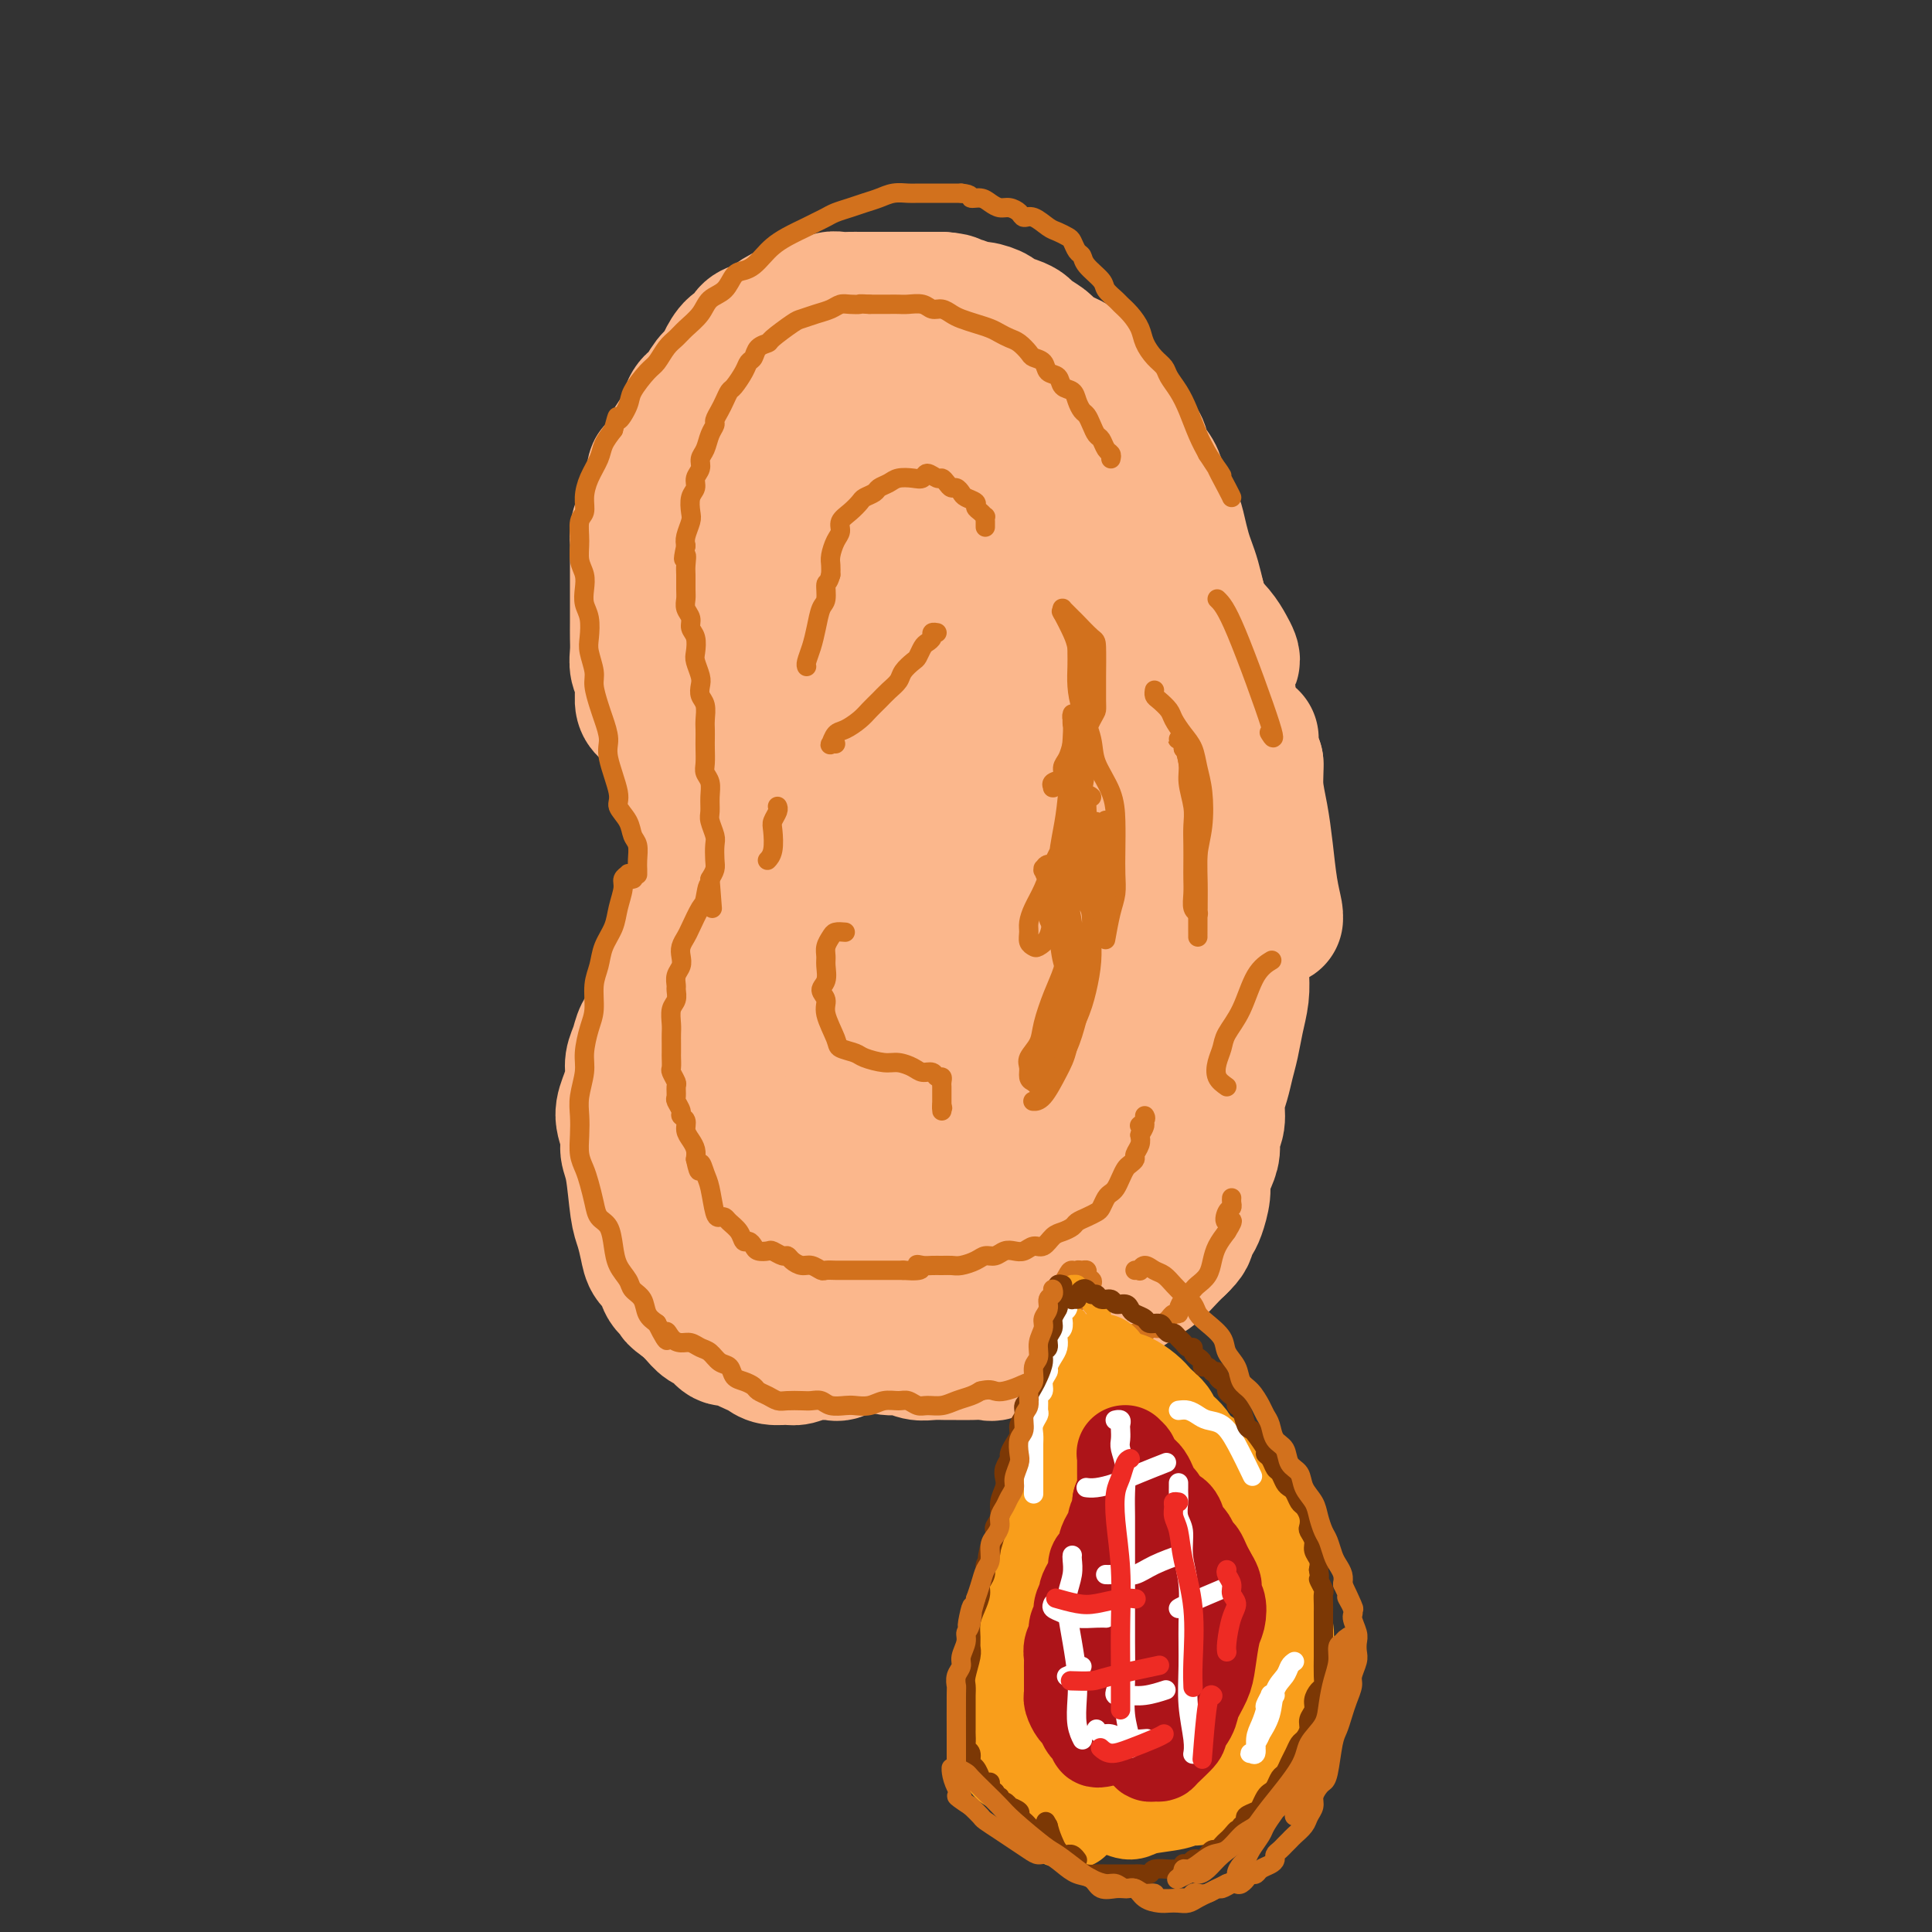 <svg viewBox='0 0 400 400' version='1.1' xmlns='http://www.w3.org/2000/svg' xmlns:xlink='http://www.w3.org/1999/xlink'><rect x="0" y="0" width="400" height="400" fill="#333333" stroke="none"/><g fill='none' stroke='rgb(251,183,140)' stroke-width='28' stroke-linecap='round' stroke-linejoin='round'><path d='M232,142c0.081,0.268 0.162,0.536 0,0c-0.162,-0.536 -0.567,-1.876 -1,-3c-0.433,-1.124 -0.894,-2.033 -1,-3c-0.106,-0.967 0.141,-1.991 0,-3c-0.141,-1.009 -0.672,-2.001 -1,-3c-0.328,-0.999 -0.454,-2.004 -1,-3c-0.546,-0.996 -1.511,-1.982 -2,-3c-0.489,-1.018 -0.500,-2.069 -1,-3c-0.500,-0.931 -1.489,-1.744 -2,-3c-0.511,-1.256 -0.545,-2.956 -1,-4c-0.455,-1.044 -1.332,-1.430 -2,-2c-0.668,-0.570 -1.126,-1.322 -2,-2c-0.874,-0.678 -2.163,-1.281 -3,-2c-0.837,-0.719 -1.220,-1.556 -2,-2c-0.780,-0.444 -1.955,-0.497 -3,-1c-1.045,-0.503 -1.959,-1.455 -3,-2c-1.041,-0.545 -2.207,-0.682 -3,-1c-0.793,-0.318 -1.212,-0.817 -2,-1c-0.788,-0.183 -1.943,-0.050 -3,0c-1.057,0.050 -2.015,0.016 -3,0c-0.985,-0.016 -1.998,-0.015 -3,0c-1.002,0.015 -1.995,0.044 -3,0c-1.005,-0.044 -2.023,-0.160 -3,0c-0.977,0.160 -1.914,0.595 -3,1c-1.086,0.405 -2.322,0.780 -3,1c-0.678,0.220 -0.798,0.285 -2,1c-1.202,0.715 -3.487,2.078 -5,3c-1.513,0.922 -2.253,1.402 -3,2c-0.747,0.598 -1.499,1.314 -2,2c-0.501,0.686 -0.750,1.343 -1,2'/><path d='M168,113c-3.341,2.145 -2.194,1.507 -2,2c0.194,0.493 -0.564,2.117 -1,3c-0.436,0.883 -0.551,1.026 -1,2c-0.449,0.974 -1.233,2.777 -2,4c-0.767,1.223 -1.516,1.864 -2,3c-0.484,1.136 -0.703,2.768 -1,4c-0.297,1.232 -0.672,2.063 -1,3c-0.328,0.937 -0.610,1.979 -1,3c-0.390,1.021 -0.889,2.022 -1,3c-0.111,0.978 0.166,1.934 0,3c-0.166,1.066 -0.777,2.242 -1,3c-0.223,0.758 -0.060,1.098 0,2c0.060,0.902 0.015,2.366 0,3c-0.015,0.634 0.000,0.438 0,1c-0.000,0.562 -0.015,1.884 0,3c0.015,1.116 0.061,2.027 0,3c-0.061,0.973 -0.228,2.007 0,3c0.228,0.993 0.850,1.945 1,3c0.150,1.055 -0.171,2.213 0,3c0.171,0.787 0.835,1.203 1,2c0.165,0.797 -0.167,1.975 0,3c0.167,1.025 0.833,1.898 1,3c0.167,1.102 -0.167,2.433 0,3c0.167,0.567 0.833,0.368 1,1c0.167,0.632 -0.165,2.094 0,3c0.165,0.906 0.829,1.258 1,2c0.171,0.742 -0.150,1.876 0,3c0.150,1.124 0.772,2.240 1,3c0.228,0.760 0.061,1.166 0,2c-0.061,0.834 -0.018,2.095 0,3c0.018,0.905 0.009,1.452 0,2'/><path d='M161,197c0.927,8.251 0.245,3.380 0,2c-0.245,-1.380 -0.052,0.732 0,2c0.052,1.268 -0.038,1.691 0,2c0.038,0.309 0.204,0.503 0,1c-0.204,0.497 -0.777,1.296 -1,2c-0.223,0.704 -0.097,1.311 0,2c0.097,0.689 0.166,1.460 0,2c-0.166,0.540 -0.566,0.851 -1,2c-0.434,1.149 -0.901,3.138 -1,4c-0.099,0.862 0.169,0.597 0,1c-0.169,0.403 -0.776,1.473 -1,2c-0.224,0.527 -0.064,0.511 0,1c0.064,0.489 0.031,1.483 0,2c-0.031,0.517 -0.061,0.559 0,1c0.061,0.441 0.212,1.282 0,2c-0.212,0.718 -0.789,1.312 -1,2c-0.211,0.688 -0.057,1.471 0,2c0.057,0.529 0.016,0.803 0,1c-0.016,0.197 -0.008,0.318 0,1c0.008,0.682 0.015,1.926 0,3c-0.015,1.074 -0.053,1.978 0,3c0.053,1.022 0.196,2.160 0,3c-0.196,0.840 -0.732,1.381 -1,2c-0.268,0.619 -0.269,1.317 0,2c0.269,0.683 0.807,1.352 1,2c0.193,0.648 0.041,1.277 0,2c-0.041,0.723 0.027,1.541 0,2c-0.027,0.459 -0.151,0.560 0,1c0.151,0.440 0.575,1.220 1,2'/><path d='M157,253c0.150,4.052 0.025,2.183 0,2c-0.025,-0.183 0.050,1.319 0,2c-0.050,0.681 -0.224,0.542 0,1c0.224,0.458 0.848,1.512 1,2c0.152,0.488 -0.167,0.411 0,1c0.167,0.589 0.819,1.845 1,3c0.181,1.155 -0.110,2.211 0,3c0.110,0.789 0.622,1.311 1,2c0.378,0.689 0.622,1.544 1,2c0.378,0.456 0.889,0.515 1,1c0.111,0.485 -0.179,1.398 0,2c0.179,0.602 0.825,0.893 1,1c0.175,0.107 -0.122,0.028 0,0c0.122,-0.028 0.661,-0.007 1,0c0.339,0.007 0.476,-0.002 1,0c0.524,0.002 1.435,0.015 2,0c0.565,-0.015 0.784,-0.060 1,0c0.216,0.060 0.429,0.223 1,0c0.571,-0.223 1.500,-0.833 2,-1c0.500,-0.167 0.572,0.110 1,0c0.428,-0.110 1.213,-0.607 2,-1c0.787,-0.393 1.575,-0.682 2,-1c0.425,-0.318 0.485,-0.665 1,-1c0.515,-0.335 1.485,-0.660 2,-1c0.515,-0.340 0.577,-0.697 1,-1c0.423,-0.303 1.209,-0.554 2,-1c0.791,-0.446 1.588,-1.089 2,-2c0.412,-0.911 0.440,-2.089 1,-3c0.560,-0.911 1.651,-1.553 2,-2c0.349,-0.447 -0.043,-0.699 0,-1c0.043,-0.301 0.522,-0.650 1,-1'/><path d='M188,259c1.416,-2.115 0.958,-2.401 1,-3c0.042,-0.599 0.586,-1.511 1,-3c0.414,-1.489 0.699,-3.556 1,-5c0.301,-1.444 0.617,-2.267 1,-3c0.383,-0.733 0.834,-1.377 1,-2c0.166,-0.623 0.048,-1.225 0,-2c-0.048,-0.775 -0.028,-1.722 0,-3c0.028,-1.278 0.062,-2.885 0,-5c-0.062,-2.115 -0.220,-4.736 0,-7c0.220,-2.264 0.819,-4.169 1,-6c0.181,-1.831 -0.057,-3.587 0,-5c0.057,-1.413 0.407,-2.483 0,-4c-0.407,-1.517 -1.573,-3.480 -2,-5c-0.427,-1.520 -0.115,-2.596 0,-4c0.115,-1.404 0.031,-3.135 0,-4c-0.031,-0.865 -0.011,-0.863 0,0c0.011,0.863 0.011,2.587 0,4c-0.011,1.413 -0.034,2.516 -1,7c-0.966,4.484 -2.875,12.350 -4,17c-1.125,4.650 -1.467,6.084 -2,8c-0.533,1.916 -1.256,4.315 -2,6c-0.744,1.685 -1.509,2.655 -2,3c-0.491,0.345 -0.709,0.065 -1,0c-0.291,-0.065 -0.654,0.084 -1,-1c-0.346,-1.084 -0.673,-3.402 -1,-6c-0.327,-2.598 -0.654,-5.475 -1,-9c-0.346,-3.525 -0.711,-7.697 -1,-13c-0.289,-5.303 -0.501,-11.735 0,-18c0.501,-6.265 1.715,-12.361 3,-17c1.285,-4.639 2.643,-7.819 4,-11'/><path d='M183,168c1.427,-5.261 1.493,-4.413 2,-4c0.507,0.413 1.455,0.392 2,1c0.545,0.608 0.686,1.844 1,4c0.314,2.156 0.800,5.233 1,9c0.200,3.767 0.115,8.225 0,13c-0.115,4.775 -0.260,9.868 -1,15c-0.740,5.132 -2.074,10.303 -3,14c-0.926,3.697 -1.444,5.918 -2,7c-0.556,1.082 -1.149,1.024 -2,0c-0.851,-1.024 -1.958,-3.015 -3,-6c-1.042,-2.985 -2.018,-6.965 -3,-12c-0.982,-5.035 -1.969,-11.124 -3,-18c-1.031,-6.876 -2.104,-14.539 -2,-22c0.104,-7.461 1.385,-14.720 3,-20c1.615,-5.280 3.562,-8.581 5,-11c1.438,-2.419 2.366,-3.957 4,-5c1.634,-1.043 3.975,-1.592 6,-2c2.025,-0.408 3.736,-0.674 6,0c2.264,0.674 5.082,2.289 7,5c1.918,2.711 2.936,6.517 4,11c1.064,4.483 2.174,9.643 2,15c-0.174,5.357 -1.630,10.911 -3,16c-1.370,5.089 -2.653,9.712 -4,13c-1.347,3.288 -2.760,5.241 -4,6c-1.240,0.759 -2.309,0.325 -4,-1c-1.691,-1.325 -4.005,-3.542 -6,-7c-1.995,-3.458 -3.670,-8.159 -5,-14c-1.330,-5.841 -2.315,-12.823 -2,-19c0.315,-6.177 1.931,-11.548 4,-16c2.069,-4.452 4.591,-7.986 7,-10c2.409,-2.014 4.704,-2.507 7,-3'/><path d='M197,127c2.421,-0.471 4.972,-0.150 7,1c2.028,1.150 3.532,3.127 5,6c1.468,2.873 2.899,6.640 4,11c1.101,4.360 1.870,9.311 2,14c0.130,4.689 -0.379,9.116 -1,13c-0.621,3.884 -1.353,7.224 -2,9c-0.647,1.776 -1.208,1.988 -2,2c-0.792,0.012 -1.816,-0.176 -3,-2c-1.184,-1.824 -2.527,-5.285 -4,-9c-1.473,-3.715 -3.077,-7.685 -4,-12c-0.923,-4.315 -1.164,-8.975 -1,-13c0.164,-4.025 0.733,-7.416 2,-10c1.267,-2.584 3.232,-4.360 5,-5c1.768,-0.640 3.340,-0.143 5,1c1.660,1.143 3.409,2.933 5,5c1.591,2.067 3.026,4.409 4,7c0.974,2.591 1.488,5.429 2,8c0.512,2.571 1.023,4.874 1,7c-0.023,2.126 -0.579,4.073 -1,5c-0.421,0.927 -0.705,0.832 -1,1c-0.295,0.168 -0.600,0.597 -1,-1c-0.400,-1.597 -0.896,-5.222 -1,-7c-0.104,-1.778 0.184,-1.709 0,-2c-0.184,-0.291 -0.841,-0.941 -1,-1c-0.159,-0.059 0.179,0.474 0,1c-0.179,0.526 -0.877,1.044 -1,2c-0.123,0.956 0.328,2.349 1,3c0.672,0.651 1.566,0.560 2,1c0.434,0.440 0.410,1.411 1,2c0.590,0.589 1.795,0.794 3,1'/><path d='M223,165c1.426,1.261 1.492,0.912 2,1c0.508,0.088 1.458,0.611 2,1c0.542,0.389 0.677,0.642 1,1c0.323,0.358 0.833,0.820 1,1c0.167,0.180 -0.008,0.077 0,0c0.008,-0.077 0.199,-0.130 0,0c-0.199,0.130 -0.786,0.441 -1,1c-0.214,0.559 -0.053,1.364 0,2c0.053,0.636 -0.001,1.102 0,2c0.001,0.898 0.056,2.227 0,3c-0.056,0.773 -0.222,0.988 0,2c0.222,1.012 0.834,2.819 1,4c0.166,1.181 -0.114,1.736 0,3c0.114,1.264 0.623,3.238 1,5c0.377,1.762 0.623,3.313 1,5c0.377,1.687 0.887,3.509 1,5c0.113,1.491 -0.170,2.651 0,4c0.170,1.349 0.793,2.889 1,4c0.207,1.111 -0.002,1.795 0,2c0.002,0.205 0.213,-0.068 0,-1c-0.213,-0.932 -0.852,-2.524 -1,-5c-0.148,-2.476 0.194,-5.836 0,-10c-0.194,-4.164 -0.924,-9.133 -1,-14c-0.076,-4.867 0.502,-9.631 1,-14c0.498,-4.369 0.917,-8.344 1,-11c0.083,-2.656 -0.171,-3.995 0,-5c0.171,-1.005 0.767,-1.678 1,-2c0.233,-0.322 0.104,-0.292 0,0c-0.104,0.292 -0.182,0.848 0,2c0.182,1.152 0.623,2.901 1,5c0.377,2.099 0.688,4.550 1,7'/><path d='M236,163c0.813,3.509 1.346,6.283 2,9c0.654,2.717 1.430,5.377 2,8c0.570,2.623 0.934,5.210 1,7c0.066,1.790 -0.164,2.785 0,4c0.164,1.215 0.723,2.650 1,3c0.277,0.350 0.270,-0.386 0,-1c-0.270,-0.614 -0.805,-1.108 -1,-3c-0.195,-1.892 -0.052,-5.184 0,-8c0.052,-2.816 0.013,-5.158 0,-7c-0.013,-1.842 -0.001,-3.186 0,-4c0.001,-0.814 -0.010,-1.098 0,-1c0.010,0.098 0.042,0.577 0,1c-0.042,0.423 -0.159,0.790 0,2c0.159,1.210 0.594,3.264 1,5c0.406,1.736 0.785,3.154 1,5c0.215,1.846 0.268,4.121 0,6c-0.268,1.879 -0.857,3.364 -1,5c-0.143,1.636 0.159,3.425 0,4c-0.159,0.575 -0.778,-0.064 -1,0c-0.222,0.064 -0.047,0.830 0,1c0.047,0.170 -0.036,-0.258 0,0c0.036,0.258 0.189,1.200 0,2c-0.189,0.800 -0.722,1.456 -1,2c-0.278,0.544 -0.301,0.976 -1,3c-0.699,2.024 -2.073,5.639 -3,8c-0.927,2.361 -1.406,3.467 -2,5c-0.594,1.533 -1.304,3.493 -2,5c-0.696,1.507 -1.380,2.559 -2,4c-0.620,1.441 -1.177,3.269 -2,5c-0.823,1.731 -1.911,3.366 -3,5'/><path d='M225,238c-3.345,7.445 -3.206,6.056 -4,7c-0.794,0.944 -2.519,4.221 -4,6c-1.481,1.779 -2.716,2.058 -4,3c-1.284,0.942 -2.617,2.545 -4,4c-1.383,1.455 -2.815,2.762 -4,4c-1.185,1.238 -2.124,2.408 -3,3c-0.876,0.592 -1.691,0.608 -2,1c-0.309,0.392 -0.114,1.162 0,1c0.114,-0.162 0.147,-1.255 0,-3c-0.147,-1.745 -0.472,-4.140 0,-8c0.472,-3.860 1.742,-9.183 3,-14c1.258,-4.817 2.505,-9.126 4,-14c1.495,-4.874 3.236,-10.312 5,-15c1.764,-4.688 3.549,-8.625 5,-11c1.451,-2.375 2.569,-3.190 3,-4c0.431,-0.810 0.174,-1.617 0,-1c-0.174,0.617 -0.267,2.659 -1,5c-0.733,2.341 -2.106,4.983 -3,8c-0.894,3.017 -1.308,6.409 -2,10c-0.692,3.591 -1.662,7.381 -3,11c-1.338,3.619 -3.043,7.067 -4,10c-0.957,2.933 -1.166,5.352 -2,7c-0.834,1.648 -2.293,2.526 -3,3c-0.707,0.474 -0.662,0.544 -1,-1c-0.338,-1.544 -1.059,-4.703 -1,-8c0.059,-3.297 0.897,-6.731 2,-10c1.103,-3.269 2.472,-6.373 4,-9c1.528,-2.627 3.214,-4.776 4,-6c0.786,-1.224 0.673,-1.522 1,-1c0.327,0.522 1.093,1.863 1,4c-0.093,2.137 -1.047,5.068 -2,8'/><path d='M210,228c-0.716,3.466 -2.505,6.630 -4,10c-1.495,3.370 -2.695,6.945 -4,10c-1.305,3.055 -2.716,5.590 -4,8c-1.284,2.410 -2.441,4.694 -3,6c-0.559,1.306 -0.520,1.634 -1,2c-0.480,0.366 -1.481,0.770 -2,1c-0.519,0.230 -0.558,0.285 -1,1c-0.442,0.715 -1.287,2.089 -2,3c-0.713,0.911 -1.293,1.357 -2,2c-0.707,0.643 -1.540,1.482 -2,2c-0.460,0.518 -0.546,0.715 -1,1c-0.454,0.285 -1.276,0.658 -2,1c-0.724,0.342 -1.349,0.652 -2,1c-0.651,0.348 -1.330,0.735 -2,1c-0.670,0.265 -1.333,0.410 -2,1c-0.667,0.590 -1.337,1.626 -2,2c-0.663,0.374 -1.317,0.086 -2,0c-0.683,-0.086 -1.394,0.030 -2,0c-0.606,-0.030 -1.107,-0.207 -2,0c-0.893,0.207 -2.179,0.799 -3,1c-0.821,0.201 -1.179,0.013 -2,0c-0.821,-0.013 -2.107,0.150 -3,0c-0.893,-0.150 -1.394,-0.613 -2,-1c-0.606,-0.387 -1.317,-0.699 -2,-1c-0.683,-0.301 -1.338,-0.591 -2,-1c-0.662,-0.409 -1.332,-0.939 -2,-1c-0.668,-0.061 -1.334,0.345 -2,0c-0.666,-0.345 -1.333,-1.443 -2,-2c-0.667,-0.557 -1.333,-0.573 -2,-1c-0.667,-0.427 -1.333,-1.265 -2,-2c-0.667,-0.735 -1.333,-1.368 -2,-2'/><path d='M142,270c-3.125,-2.076 -1.936,-1.765 -2,-2c-0.064,-0.235 -1.379,-1.014 -2,-2c-0.621,-0.986 -0.548,-2.177 -1,-3c-0.452,-0.823 -1.430,-1.277 -2,-2c-0.570,-0.723 -0.731,-1.716 -1,-3c-0.269,-1.284 -0.645,-2.860 -1,-4c-0.355,-1.140 -0.688,-1.844 -1,-4c-0.312,-2.156 -0.603,-5.762 -1,-8c-0.397,-2.238 -0.901,-3.106 -1,-4c-0.099,-0.894 0.207,-1.814 0,-3c-0.207,-1.186 -0.928,-2.638 -1,-4c-0.072,-1.362 0.505,-2.633 1,-4c0.495,-1.367 0.909,-2.829 1,-4c0.091,-1.171 -0.141,-2.049 0,-3c0.141,-0.951 0.653,-1.973 1,-3c0.347,-1.027 0.527,-2.058 1,-3c0.473,-0.942 1.240,-1.796 2,-3c0.760,-1.204 1.514,-2.759 2,-4c0.486,-1.241 0.704,-2.167 1,-3c0.296,-0.833 0.671,-1.572 1,-2c0.329,-0.428 0.614,-0.545 1,-1c0.386,-0.455 0.873,-1.248 1,-2c0.127,-0.752 -0.106,-1.461 0,-2c0.106,-0.539 0.550,-0.907 1,-2c0.450,-1.093 0.904,-2.911 1,-4c0.096,-1.089 -0.168,-1.449 0,-2c0.168,-0.551 0.767,-1.292 1,-2c0.233,-0.708 0.101,-1.383 0,-2c-0.101,-0.617 -0.172,-1.176 0,-2c0.172,-0.824 0.586,-1.912 1,-3'/><path d='M145,180c2.702,-8.478 1.457,-4.174 1,-3c-0.457,1.174 -0.125,-0.783 0,-2c0.125,-1.217 0.045,-1.695 0,-2c-0.045,-0.305 -0.053,-0.438 0,-1c0.053,-0.562 0.169,-1.554 0,-2c-0.169,-0.446 -0.623,-0.346 -1,-1c-0.377,-0.654 -0.678,-2.062 -1,-3c-0.322,-0.938 -0.664,-1.406 -1,-2c-0.336,-0.594 -0.667,-1.313 -1,-2c-0.333,-0.687 -0.667,-1.343 -1,-2c-0.333,-0.657 -0.666,-1.317 -1,-2c-0.334,-0.683 -0.670,-1.391 -1,-2c-0.330,-0.609 -0.653,-1.120 -1,-2c-0.347,-0.880 -0.719,-2.129 -1,-3c-0.281,-0.871 -0.471,-1.363 -1,-2c-0.529,-0.637 -1.396,-1.419 -2,-2c-0.604,-0.581 -0.947,-0.960 -1,-2c-0.053,-1.040 0.182,-2.742 0,-4c-0.182,-1.258 -0.781,-2.072 -1,-3c-0.219,-0.928 -0.059,-1.969 0,-3c0.059,-1.031 0.016,-2.050 0,-3c-0.016,-0.950 -0.004,-1.830 0,-3c0.004,-1.170 0.001,-2.631 0,-4c-0.001,-1.369 -0.001,-2.645 0,-4c0.001,-1.355 0.003,-2.789 0,-4c-0.003,-1.211 -0.012,-2.200 0,-3c0.012,-0.800 0.045,-1.410 0,-2c-0.045,-0.590 -0.167,-1.158 0,-2c0.167,-0.842 0.622,-1.957 1,-3c0.378,-1.043 0.679,-2.012 1,-3c0.321,-0.988 0.660,-1.994 1,-3'/><path d='M135,101c0.644,-6.099 0.754,-2.845 1,-2c0.246,0.845 0.630,-0.717 1,-2c0.370,-1.283 0.728,-2.287 1,-3c0.272,-0.713 0.457,-1.134 1,-2c0.543,-0.866 1.444,-2.175 2,-3c0.556,-0.825 0.769,-1.166 1,-2c0.231,-0.834 0.481,-2.162 1,-3c0.519,-0.838 1.308,-1.188 2,-2c0.692,-0.812 1.289,-2.086 2,-3c0.711,-0.914 1.538,-1.467 2,-2c0.462,-0.533 0.561,-1.046 1,-2c0.439,-0.954 1.219,-2.349 2,-3c0.781,-0.651 1.563,-0.560 2,-1c0.437,-0.440 0.528,-1.413 1,-2c0.472,-0.587 1.323,-0.788 2,-1c0.677,-0.212 1.178,-0.434 2,-1c0.822,-0.566 1.963,-1.476 3,-2c1.037,-0.524 1.968,-0.662 3,-1c1.032,-0.338 2.163,-0.875 3,-1c0.837,-0.125 1.379,0.163 2,0c0.621,-0.163 1.320,-0.776 2,-1c0.680,-0.224 1.341,-0.060 2,0c0.659,0.060 1.316,0.016 2,0c0.684,-0.016 1.395,-0.004 2,0c0.605,0.004 1.106,0.001 2,0c0.894,-0.001 2.183,-0.000 3,0c0.817,0.000 1.164,0.000 2,0c0.836,-0.000 2.162,-0.000 3,0c0.838,0.000 1.187,0.000 2,0c0.813,-0.000 2.089,-0.000 3,0c0.911,0.000 1.455,0.000 2,0'/><path d='M195,62c3.917,0.244 2.209,0.853 2,1c-0.209,0.147 1.080,-0.168 2,0c0.920,0.168 1.471,0.818 2,1c0.529,0.182 1.035,-0.106 2,0c0.965,0.106 2.389,0.605 3,1c0.611,0.395 0.409,0.687 1,1c0.591,0.313 1.974,0.646 3,1c1.026,0.354 1.696,0.729 2,1c0.304,0.271 0.241,0.439 1,1c0.759,0.561 2.338,1.515 3,2c0.662,0.485 0.405,0.500 1,1c0.595,0.500 2.042,1.485 3,2c0.958,0.515 1.425,0.560 2,1c0.575,0.440 1.256,1.276 2,2c0.744,0.724 1.551,1.334 2,2c0.449,0.666 0.539,1.386 1,2c0.461,0.614 1.293,1.122 2,2c0.707,0.878 1.288,2.125 2,3c0.712,0.875 1.557,1.378 2,2c0.443,0.622 0.486,1.363 1,2c0.514,0.637 1.499,1.171 2,2c0.501,0.829 0.519,1.955 1,3c0.481,1.045 1.424,2.011 2,3c0.576,0.989 0.784,2.001 1,3c0.216,0.999 0.439,1.986 1,3c0.561,1.014 1.460,2.056 2,3c0.540,0.944 0.722,1.792 1,3c0.278,1.208 0.652,2.777 1,4c0.348,1.223 0.671,2.098 1,3c0.329,0.902 0.666,1.829 1,3c0.334,1.171 0.667,2.585 1,4'/><path d='M248,124c1.404,4.690 0.413,3.414 0,4c-0.413,0.586 -0.250,3.035 0,5c0.250,1.965 0.586,3.445 1,5c0.414,1.555 0.906,3.185 1,5c0.094,1.815 -0.210,3.816 0,6c0.210,2.184 0.932,4.550 1,7c0.068,2.450 -0.520,4.984 -1,7c-0.480,2.016 -0.852,3.515 -1,5c-0.148,1.485 -0.072,2.956 0,4c0.072,1.044 0.141,1.661 0,2c-0.141,0.339 -0.492,0.400 -1,0c-0.508,-0.400 -1.173,-1.261 -2,-3c-0.827,-1.739 -1.816,-4.354 -3,-7c-1.184,-2.646 -2.563,-5.321 -4,-9c-1.437,-3.679 -2.934,-8.361 -4,-13c-1.066,-4.639 -1.703,-9.236 -3,-14c-1.297,-4.764 -3.255,-9.696 -5,-14c-1.745,-4.304 -3.277,-7.980 -5,-11c-1.723,-3.020 -3.638,-5.384 -5,-7c-1.362,-1.616 -2.170,-2.484 -3,-3c-0.830,-0.516 -1.682,-0.681 -3,0c-1.318,0.681 -3.103,2.206 -5,4c-1.897,1.794 -3.906,3.855 -6,6c-2.094,2.145 -4.275,4.373 -7,6c-2.725,1.627 -5.995,2.653 -9,4c-3.005,1.347 -5.744,3.014 -8,4c-2.256,0.986 -4.030,1.292 -5,1c-0.970,-0.292 -1.136,-1.181 -1,-3c0.136,-1.819 0.575,-4.567 2,-8c1.425,-3.433 3.836,-7.552 6,-11c2.164,-3.448 4.082,-6.224 6,-9'/><path d='M184,87c2.593,-4.243 3.074,-4.851 3,-5c-0.074,-0.149 -0.703,0.161 -2,1c-1.297,0.839 -3.262,2.206 -6,5c-2.738,2.794 -6.250,7.016 -10,12c-3.750,4.984 -7.738,10.729 -11,16c-3.262,5.271 -5.799,10.066 -8,14c-2.201,3.934 -4.067,7.006 -5,9c-0.933,1.994 -0.935,2.911 0,3c0.935,0.089 2.805,-0.651 5,-3c2.195,-2.349 4.716,-6.306 8,-11c3.284,-4.694 7.332,-10.123 10,-15c2.668,-4.877 3.957,-9.201 5,-13c1.043,-3.799 1.841,-7.073 2,-9c0.159,-1.927 -0.320,-2.508 -2,-2c-1.680,0.508 -4.560,2.105 -7,4c-2.440,1.895 -4.439,4.087 -7,7c-2.561,2.913 -5.685,6.545 -8,11c-2.315,4.455 -3.822,9.733 -5,14c-1.178,4.267 -2.027,7.523 -2,10c0.027,2.477 0.930,4.175 2,4c1.070,-0.175 2.307,-2.223 4,-5c1.693,-2.777 3.844,-6.282 7,-11c3.156,-4.718 7.319,-10.649 10,-16c2.681,-5.351 3.881,-10.123 5,-14c1.119,-3.877 2.157,-6.857 2,-9c-0.157,-2.143 -1.511,-3.447 -3,-4c-1.489,-0.553 -3.115,-0.355 -5,1c-1.885,1.355 -4.031,3.868 -6,7c-1.969,3.132 -3.761,6.882 -5,11c-1.239,4.118 -1.925,8.605 -2,12c-0.075,3.395 0.463,5.697 1,8'/><path d='M154,119c0.527,3.874 2.346,3.559 5,3c2.654,-0.559 6.144,-1.364 10,-4c3.856,-2.636 8.078,-7.105 12,-11c3.922,-3.895 7.542,-7.216 10,-11c2.458,-3.784 3.752,-8.032 5,-11c1.248,-2.968 2.448,-4.657 2,-6c-0.448,-1.343 -2.544,-2.339 -4,-2c-1.456,0.339 -2.273,2.014 -4,4c-1.727,1.986 -4.365,4.282 -6,7c-1.635,2.718 -2.266,5.857 -3,9c-0.734,3.143 -1.571,6.289 -2,9c-0.429,2.711 -0.452,4.986 0,7c0.452,2.014 1.378,3.768 3,6c1.622,2.232 3.940,4.944 6,8c2.060,3.056 3.863,6.458 5,10c1.137,3.542 1.608,7.223 2,11c0.392,3.777 0.706,7.649 1,12c0.294,4.351 0.568,9.182 0,14c-0.568,4.818 -1.979,9.622 -3,15c-1.021,5.378 -1.652,11.331 -3,17c-1.348,5.669 -3.414,11.055 -5,16c-1.586,4.945 -2.694,9.450 -4,13c-1.306,3.550 -2.812,6.145 -4,8c-1.188,1.855 -2.059,2.972 -3,4c-0.941,1.028 -1.951,1.969 -3,3c-1.049,1.031 -2.138,2.152 -3,3c-0.862,0.848 -1.496,1.423 -2,2c-0.504,0.577 -0.877,1.155 -1,2c-0.123,0.845 0.005,1.958 0,3c-0.005,1.042 -0.144,2.012 0,3c0.144,0.988 0.572,1.994 1,3'/><path d='M166,266c0.175,2.062 0.612,1.719 1,2c0.388,0.281 0.727,1.188 1,2c0.273,0.812 0.481,1.531 1,2c0.519,0.469 1.349,0.689 2,1c0.651,0.311 1.122,0.714 2,1c0.878,0.286 2.163,0.454 3,1c0.837,0.546 1.224,1.471 2,2c0.776,0.529 1.940,0.664 3,1c1.060,0.336 2.017,0.875 3,1c0.983,0.125 1.992,-0.163 3,0c1.008,0.163 2.016,0.776 3,1c0.984,0.224 1.944,0.060 3,0c1.056,-0.060 2.207,-0.014 3,0c0.793,0.014 1.226,-0.003 2,0c0.774,0.003 1.888,0.026 3,0c1.112,-0.026 2.222,-0.100 3,0c0.778,0.100 1.224,0.374 2,0c0.776,-0.374 1.884,-1.394 3,-2c1.116,-0.606 2.241,-0.796 3,-1c0.759,-0.204 1.150,-0.422 2,-1c0.850,-0.578 2.157,-1.517 3,-2c0.843,-0.483 1.222,-0.511 2,-1c0.778,-0.489 1.955,-1.440 3,-2c1.045,-0.560 1.960,-0.731 3,-1c1.040,-0.269 2.207,-0.637 3,-1c0.793,-0.363 1.213,-0.720 2,-1c0.787,-0.280 1.940,-0.484 3,-1c1.060,-0.516 2.026,-1.345 3,-2c0.974,-0.655 1.954,-1.138 3,-2c1.046,-0.862 2.156,-2.103 3,-3c0.844,-0.897 1.422,-1.448 2,-2'/><path d='M244,258c2.106,-1.968 1.870,-2.389 2,-3c0.130,-0.611 0.626,-1.412 1,-2c0.374,-0.588 0.626,-0.961 1,-2c0.374,-1.039 0.870,-2.743 1,-4c0.130,-1.257 -0.105,-2.068 0,-3c0.105,-0.932 0.549,-1.985 1,-3c0.451,-1.015 0.908,-1.993 1,-3c0.092,-1.007 -0.183,-2.044 0,-3c0.183,-0.956 0.823,-1.833 1,-3c0.177,-1.167 -0.107,-2.625 0,-4c0.107,-1.375 0.607,-2.667 1,-4c0.393,-1.333 0.680,-2.706 1,-4c0.320,-1.294 0.673,-2.508 1,-4c0.327,-1.492 0.626,-3.261 1,-5c0.374,-1.739 0.822,-3.447 1,-5c0.178,-1.553 0.086,-2.949 0,-5c-0.086,-2.051 -0.167,-4.757 0,-7c0.167,-2.243 0.581,-4.024 1,-6c0.419,-1.976 0.844,-4.148 1,-6c0.156,-1.852 0.042,-3.385 0,-5c-0.042,-1.615 -0.011,-3.311 0,-5c0.011,-1.689 0.003,-3.369 0,-5c-0.003,-1.631 -0.001,-3.211 0,-5c0.001,-1.789 0.000,-3.785 0,-5c-0.000,-1.215 0.000,-1.647 0,-2c-0.000,-0.353 -0.001,-0.625 0,-1c0.001,-0.375 0.003,-0.852 0,-1c-0.003,-0.148 -0.011,0.032 0,0c0.011,-0.032 0.041,-0.278 0,0c-0.041,0.278 -0.155,1.079 0,2c0.155,0.921 0.577,1.960 1,3'/><path d='M260,158c0.107,1.472 -0.125,3.151 0,5c0.125,1.849 0.608,3.868 1,6c0.392,2.132 0.694,4.377 1,7c0.306,2.623 0.615,5.625 1,8c0.385,2.375 0.846,4.123 1,5c0.154,0.877 0.001,0.883 0,1c-0.001,0.117 0.149,0.346 0,0c-0.149,-0.346 -0.597,-1.268 -1,-3c-0.403,-1.732 -0.762,-4.273 -1,-7c-0.238,-2.727 -0.355,-5.641 -1,-9c-0.645,-3.359 -1.819,-7.163 -3,-11c-1.181,-3.837 -2.369,-7.707 -3,-11c-0.631,-3.293 -0.706,-6.008 -1,-8c-0.294,-1.992 -0.808,-3.262 -1,-4c-0.192,-0.738 -0.062,-0.943 0,-1c0.062,-0.057 0.056,0.035 0,0c-0.056,-0.035 -0.161,-0.197 0,0c0.161,0.197 0.588,0.752 1,1c0.412,0.248 0.808,0.189 1,0c0.192,-0.189 0.181,-0.508 0,-1c-0.181,-0.492 -0.532,-1.156 -1,-2c-0.468,-0.844 -1.054,-1.869 -2,-3c-0.946,-1.131 -2.254,-2.369 -3,-3c-0.746,-0.631 -0.932,-0.654 -1,-1c-0.068,-0.346 -0.018,-1.016 0,-1c0.018,0.016 0.005,0.719 0,1c-0.005,0.281 -0.003,0.141 0,0'/></g>
<g fill='none' stroke='rgb(210,113,29)' stroke-width='4' stroke-linecap='round' stroke-linejoin='round'><path d='M132,181c-0.002,0.074 -0.004,0.148 0,0c0.004,-0.148 0.014,-0.518 0,-1c-0.014,-0.482 -0.050,-1.078 0,-2c0.050,-0.922 0.187,-2.171 0,-3c-0.187,-0.829 -0.699,-1.236 -1,-2c-0.301,-0.764 -0.391,-1.883 -1,-3c-0.609,-1.117 -1.735,-2.232 -2,-3c-0.265,-0.768 0.333,-1.191 0,-3c-0.333,-1.809 -1.596,-5.006 -2,-7c-0.404,-1.994 0.050,-2.787 0,-4c-0.050,-1.213 -0.606,-2.846 -1,-4c-0.394,-1.154 -0.628,-1.830 -1,-3c-0.372,-1.170 -0.883,-2.834 -1,-4c-0.117,-1.166 0.161,-1.834 0,-3c-0.161,-1.166 -0.761,-2.829 -1,-4c-0.239,-1.171 -0.115,-1.850 0,-3c0.115,-1.150 0.223,-2.772 0,-4c-0.223,-1.228 -0.778,-2.064 -1,-3c-0.222,-0.936 -0.113,-1.974 0,-3c0.113,-1.026 0.230,-2.042 0,-3c-0.230,-0.958 -0.808,-1.859 -1,-3c-0.192,-1.141 0.003,-2.524 0,-4c-0.003,-1.476 -0.204,-3.045 0,-4c0.204,-0.955 0.813,-1.294 1,-2c0.187,-0.706 -0.049,-1.778 0,-3c0.049,-1.222 0.384,-2.596 1,-4c0.616,-1.404 1.512,-2.840 2,-4c0.488,-1.160 0.568,-2.046 1,-3c0.432,-0.954 1.216,-1.977 2,-3'/><path d='M127,89c1.193,-4.481 0.676,-2.183 1,-2c0.324,0.183 1.490,-1.751 2,-3c0.510,-1.249 0.363,-1.815 1,-3c0.637,-1.185 2.056,-2.988 3,-4c0.944,-1.012 1.412,-1.232 2,-2c0.588,-0.768 1.297,-2.082 2,-3c0.703,-0.918 1.399,-1.438 2,-2c0.601,-0.562 1.105,-1.166 2,-2c0.895,-0.834 2.179,-1.897 3,-3c0.821,-1.103 1.178,-2.245 2,-3c0.822,-0.755 2.107,-1.122 3,-2c0.893,-0.878 1.394,-2.266 2,-3c0.606,-0.734 1.319,-0.815 2,-1c0.681,-0.185 1.331,-0.473 2,-1c0.669,-0.527 1.358,-1.293 2,-2c0.642,-0.707 1.236,-1.355 2,-2c0.764,-0.645 1.698,-1.286 3,-2c1.302,-0.714 2.971,-1.501 4,-2c1.029,-0.499 1.419,-0.711 2,-1c0.581,-0.289 1.352,-0.655 2,-1c0.648,-0.345 1.173,-0.671 2,-1c0.827,-0.329 1.955,-0.663 3,-1c1.045,-0.337 2.008,-0.679 3,-1c0.992,-0.321 2.013,-0.622 3,-1c0.987,-0.378 1.941,-0.833 3,-1c1.059,-0.167 2.223,-0.045 3,0c0.777,0.045 1.167,0.012 2,0c0.833,-0.012 2.110,-0.003 3,0c0.890,0.003 1.393,0.001 2,0c0.607,-0.001 1.316,-0.000 2,0c0.684,0.000 1.342,0.000 2,0'/><path d='M199,40c2.523,0.238 1.830,0.834 2,1c0.170,0.166 1.201,-0.096 2,0c0.799,0.096 1.365,0.552 2,1c0.635,0.448 1.338,0.889 2,1c0.662,0.111 1.283,-0.107 2,0c0.717,0.107 1.529,0.539 2,1c0.471,0.461 0.602,0.950 1,1c0.398,0.050 1.062,-0.338 2,0c0.938,0.338 2.149,1.404 3,2c0.851,0.596 1.342,0.722 2,1c0.658,0.278 1.484,0.706 2,1c0.516,0.294 0.724,0.453 1,1c0.276,0.547 0.622,1.483 1,2c0.378,0.517 0.788,0.615 1,1c0.212,0.385 0.227,1.058 1,2c0.773,0.942 2.304,2.152 3,3c0.696,0.848 0.558,1.332 1,2c0.442,0.668 1.466,1.518 2,2c0.534,0.482 0.580,0.594 1,1c0.420,0.406 1.216,1.106 2,2c0.784,0.894 1.557,1.982 2,3c0.443,1.018 0.555,1.966 1,3c0.445,1.034 1.221,2.155 2,3c0.779,0.845 1.560,1.415 2,2c0.440,0.585 0.541,1.184 1,2c0.459,0.816 1.278,1.848 2,3c0.722,1.152 1.348,2.426 2,4c0.652,1.574 1.329,3.450 2,5c0.671,1.550 1.335,2.775 2,4'/><path d='M250,94c4.834,7.431 2.419,3.507 2,3c-0.419,-0.507 1.156,2.402 2,4c0.844,1.598 0.955,1.885 1,2c0.045,0.115 0.022,0.057 0,0'/><path d='M131,182c0.111,-0.029 0.222,-0.058 0,0c-0.222,0.058 -0.777,0.202 -1,0c-0.223,-0.202 -0.116,-0.750 0,-1c0.116,-0.250 0.239,-0.202 0,0c-0.239,0.202 -0.841,0.560 -1,1c-0.159,0.440 0.127,0.964 0,2c-0.127,1.036 -0.665,2.586 -1,4c-0.335,1.414 -0.467,2.692 -1,4c-0.533,1.308 -1.466,2.645 -2,4c-0.534,1.355 -0.669,2.729 -1,4c-0.331,1.271 -0.858,2.439 -1,4c-0.142,1.561 0.102,3.516 0,5c-0.102,1.484 -0.549,2.497 -1,4c-0.451,1.503 -0.905,3.497 -1,5c-0.095,1.503 0.170,2.517 0,4c-0.170,1.483 -0.775,3.436 -1,5c-0.225,1.564 -0.072,2.739 0,4c0.072,1.261 0.061,2.609 0,4c-0.061,1.391 -0.172,2.824 0,4c0.172,1.176 0.627,2.095 1,3c0.373,0.905 0.663,1.795 1,3c0.337,1.205 0.719,2.724 1,4c0.281,1.276 0.461,2.309 1,3c0.539,0.691 1.439,1.039 2,2c0.561,0.961 0.784,2.536 1,4c0.216,1.464 0.424,2.819 1,4c0.576,1.181 1.519,2.189 2,3c0.481,0.811 0.500,1.423 1,2c0.500,0.577 1.481,1.117 2,2c0.519,0.883 0.577,2.109 1,3c0.423,0.891 1.212,1.445 2,2'/><path d='M136,274c2.893,5.824 2.126,2.884 2,2c-0.126,-0.884 0.389,0.287 1,1c0.611,0.713 1.318,0.969 2,1c0.682,0.031 1.338,-0.161 2,0c0.662,0.161 1.328,0.677 2,1c0.672,0.323 1.349,0.454 2,1c0.651,0.546 1.278,1.508 2,2c0.722,0.492 1.541,0.513 2,1c0.459,0.487 0.560,1.440 1,2c0.440,0.560 1.220,0.728 2,1c0.780,0.272 1.559,0.647 2,1c0.441,0.353 0.545,0.683 1,1c0.455,0.317 1.263,0.621 2,1c0.737,0.379 1.405,0.833 2,1c0.595,0.167 1.117,0.049 2,0c0.883,-0.049 2.127,-0.027 3,0c0.873,0.027 1.374,0.060 2,0c0.626,-0.060 1.378,-0.211 2,0c0.622,0.211 1.114,0.785 2,1c0.886,0.215 2.166,0.072 3,0c0.834,-0.072 1.220,-0.073 2,0c0.780,0.073 1.952,0.220 3,0c1.048,-0.220 1.971,-0.805 3,-1c1.029,-0.195 2.166,0.001 3,0c0.834,-0.001 1.367,-0.199 2,0c0.633,0.199 1.367,0.797 2,1c0.633,0.203 1.167,0.013 2,0c0.833,-0.013 1.966,0.151 3,0c1.034,-0.151 1.971,-0.618 3,-1c1.029,-0.382 2.151,-0.681 3,-1c0.849,-0.319 1.424,-0.660 2,-1'/><path d='M203,288c1.835,-0.475 2.421,-0.164 3,0c0.579,0.164 1.151,0.181 2,0c0.849,-0.181 1.974,-0.560 3,-1c1.026,-0.440 1.951,-0.940 3,-1c1.049,-0.060 2.220,0.322 3,0c0.780,-0.322 1.167,-1.348 2,-2c0.833,-0.652 2.111,-0.930 3,-1c0.889,-0.070 1.389,0.069 2,0c0.611,-0.069 1.333,-0.347 2,-1c0.667,-0.653 1.278,-1.680 2,-2c0.722,-0.320 1.554,0.068 2,0c0.446,-0.068 0.505,-0.592 1,-1c0.495,-0.408 1.427,-0.702 2,-1c0.573,-0.298 0.787,-0.601 1,-1c0.213,-0.399 0.424,-0.895 1,-1c0.576,-0.105 1.516,0.179 2,0c0.484,-0.179 0.511,-0.822 1,-1c0.489,-0.178 1.442,0.111 2,0c0.558,-0.111 0.723,-0.620 1,-1c0.277,-0.380 0.666,-0.630 1,-1c0.334,-0.370 0.614,-0.858 1,-1c0.386,-0.142 0.877,0.064 1,0c0.123,-0.064 -0.123,-0.398 0,-1c0.123,-0.602 0.614,-1.473 1,-2c0.386,-0.527 0.667,-0.710 1,-1c0.333,-0.290 0.718,-0.685 1,-1c0.282,-0.315 0.459,-0.548 1,-1c0.541,-0.452 1.444,-1.121 2,-2c0.556,-0.879 0.765,-1.967 1,-3c0.235,-1.033 0.496,-2.009 1,-3c0.504,-0.991 1.252,-1.995 2,-3'/><path d='M254,255c2.182,-3.439 0.637,-2.035 0,-2c-0.637,0.035 -0.367,-1.297 0,-2c0.367,-0.703 0.830,-0.776 1,-1c0.170,-0.224 0.046,-0.599 0,-1c-0.046,-0.401 -0.013,-0.829 0,-1c0.013,-0.171 0.007,-0.086 0,0'/><path d='M230,95c0.089,-0.365 0.179,-0.730 0,-1c-0.179,-0.270 -0.625,-0.443 -1,-1c-0.375,-0.557 -0.678,-1.496 -1,-2c-0.322,-0.504 -0.664,-0.571 -1,-1c-0.336,-0.429 -0.666,-1.218 -1,-2c-0.334,-0.782 -0.671,-1.556 -1,-2c-0.329,-0.444 -0.650,-0.557 -1,-1c-0.350,-0.443 -0.728,-1.217 -1,-2c-0.272,-0.783 -0.439,-1.575 -1,-2c-0.561,-0.425 -1.516,-0.481 -2,-1c-0.484,-0.519 -0.496,-1.500 -1,-2c-0.504,-0.500 -1.500,-0.519 -2,-1c-0.500,-0.481 -0.504,-1.424 -1,-2c-0.496,-0.576 -1.484,-0.784 -2,-1c-0.516,-0.216 -0.560,-0.439 -1,-1c-0.440,-0.561 -1.275,-1.460 -2,-2c-0.725,-0.540 -1.339,-0.722 -2,-1c-0.661,-0.278 -1.370,-0.651 -2,-1c-0.630,-0.349 -1.180,-0.672 -2,-1c-0.820,-0.328 -1.911,-0.661 -3,-1c-1.089,-0.339 -2.178,-0.683 -3,-1c-0.822,-0.317 -1.379,-0.607 -2,-1c-0.621,-0.393 -1.307,-0.890 -2,-1c-0.693,-0.110 -1.393,0.167 -2,0c-0.607,-0.167 -1.121,-0.777 -2,-1c-0.879,-0.223 -2.122,-0.060 -3,0c-0.878,0.060 -1.390,0.016 -2,0c-0.610,-0.016 -1.318,-0.004 -2,0c-0.682,0.004 -1.338,0.001 -2,0c-0.662,-0.001 -1.331,-0.001 -2,0'/><path d='M180,63c-2.679,-0.158 -1.875,-0.054 -2,0c-0.125,0.054 -1.178,0.056 -2,0c-0.822,-0.056 -1.411,-0.172 -2,0c-0.589,0.172 -1.178,0.631 -2,1c-0.822,0.369 -1.879,0.648 -3,1c-1.121,0.352 -2.307,0.776 -3,1c-0.693,0.224 -0.892,0.249 -2,1c-1.108,0.751 -3.123,2.228 -4,3c-0.877,0.772 -0.615,0.838 -1,1c-0.385,0.162 -1.416,0.418 -2,1c-0.584,0.582 -0.720,1.489 -1,2c-0.280,0.511 -0.705,0.626 -1,1c-0.295,0.374 -0.460,1.006 -1,2c-0.540,0.994 -1.455,2.350 -2,3c-0.545,0.650 -0.720,0.593 -1,1c-0.280,0.407 -0.667,1.277 -1,2c-0.333,0.723 -0.614,1.300 -1,2c-0.386,0.700 -0.878,1.524 -1,2c-0.122,0.476 0.126,0.603 0,1c-0.126,0.397 -0.626,1.065 -1,2c-0.374,0.935 -0.621,2.138 -1,3c-0.379,0.862 -0.890,1.385 -1,2c-0.110,0.615 0.180,1.324 0,2c-0.180,0.676 -0.832,1.321 -1,2c-0.168,0.679 0.147,1.393 0,2c-0.147,0.607 -0.758,1.107 -1,2c-0.242,0.893 -0.116,2.177 0,3c0.116,0.823 0.224,1.183 0,2c-0.224,0.817 -0.778,2.091 -1,3c-0.222,0.909 -0.111,1.455 0,2'/><path d='M142,113c-0.928,4.375 -0.248,2.313 0,2c0.248,-0.313 0.065,1.123 0,2c-0.065,0.877 -0.014,1.193 0,2c0.014,0.807 -0.011,2.103 0,3c0.011,0.897 0.059,1.394 0,2c-0.059,0.606 -0.226,1.321 0,2c0.226,0.679 0.844,1.321 1,2c0.156,0.679 -0.151,1.393 0,2c0.151,0.607 0.759,1.107 1,2c0.241,0.893 0.116,2.179 0,3c-0.116,0.821 -0.224,1.178 0,2c0.224,0.822 0.778,2.111 1,3c0.222,0.889 0.112,1.379 0,2c-0.112,0.621 -0.226,1.374 0,2c0.226,0.626 0.793,1.125 1,2c0.207,0.875 0.056,2.125 0,3c-0.056,0.875 -0.016,1.375 0,2c0.016,0.625 0.008,1.374 0,2c-0.008,0.626 -0.016,1.129 0,2c0.016,0.871 0.057,2.110 0,3c-0.057,0.890 -0.212,1.431 0,2c0.212,0.569 0.793,1.168 1,2c0.207,0.832 0.042,1.899 0,3c-0.042,1.101 0.041,2.238 0,3c-0.041,0.762 -0.206,1.149 0,2c0.206,0.851 0.785,2.167 1,3c0.215,0.833 0.068,1.182 0,2c-0.068,0.818 -0.057,2.105 0,3c0.057,0.895 0.159,1.399 0,2c-0.159,0.601 -0.580,1.301 -1,2'/><path d='M147,182c0.826,11.023 0.390,4.080 0,2c-0.390,-2.080 -0.735,0.702 -1,2c-0.265,1.298 -0.449,1.110 -1,2c-0.551,0.890 -1.467,2.857 -2,4c-0.533,1.143 -0.683,1.461 -1,2c-0.317,0.539 -0.803,1.300 -1,2c-0.197,0.700 -0.106,1.338 0,2c0.106,0.662 0.225,1.346 0,2c-0.225,0.654 -0.796,1.276 -1,2c-0.204,0.724 -0.041,1.549 0,2c0.041,0.451 -0.042,0.530 0,1c0.042,0.470 0.207,1.333 0,2c-0.207,0.667 -0.788,1.138 -1,2c-0.212,0.862 -0.057,2.114 0,3c0.057,0.886 0.016,1.407 0,2c-0.016,0.593 -0.005,1.257 0,2c0.005,0.743 0.005,1.565 0,2c-0.005,0.435 -0.016,0.483 0,1c0.016,0.517 0.057,1.505 0,2c-0.057,0.495 -0.213,0.499 0,1c0.213,0.501 0.793,1.500 1,2c0.207,0.500 0.040,0.501 0,1c-0.040,0.499 0.046,1.495 0,2c-0.046,0.505 -0.223,0.520 0,1c0.223,0.480 0.847,1.427 1,2c0.153,0.573 -0.166,0.772 0,1c0.166,0.228 0.815,0.484 1,1c0.185,0.516 -0.095,1.293 0,2c0.095,0.707 0.564,1.344 1,2c0.436,0.656 0.839,1.330 1,2c0.161,0.670 0.081,1.335 0,2'/><path d='M144,240c0.952,4.465 0.832,1.627 1,1c0.168,-0.627 0.623,0.956 1,2c0.377,1.044 0.677,1.550 1,3c0.323,1.450 0.668,3.844 1,5c0.332,1.156 0.652,1.074 1,1c0.348,-0.074 0.723,-0.140 1,0c0.277,0.140 0.456,0.485 1,1c0.544,0.515 1.454,1.199 2,2c0.546,0.801 0.728,1.717 1,2c0.272,0.283 0.635,-0.069 1,0c0.365,0.069 0.731,0.558 1,1c0.269,0.442 0.439,0.836 1,1c0.561,0.164 1.511,0.099 2,0c0.489,-0.099 0.515,-0.233 1,0c0.485,0.233 1.428,0.832 2,1c0.572,0.168 0.773,-0.095 1,0c0.227,0.095 0.480,0.547 1,1c0.520,0.453 1.308,0.906 2,1c0.692,0.094 1.286,-0.171 2,0c0.714,0.171 1.546,0.778 2,1c0.454,0.222 0.530,0.060 1,0c0.470,-0.060 1.333,-0.016 2,0c0.667,0.016 1.136,0.004 2,0c0.864,-0.004 2.121,-0.001 3,0c0.879,0.001 1.380,0.000 2,0c0.620,-0.000 1.359,-0.000 2,0c0.641,0.000 1.183,0.000 2,0c0.817,-0.000 1.908,-0.000 3,0'/><path d='M187,263c5.286,0.392 3.499,-0.627 3,-1c-0.499,-0.373 0.288,-0.099 1,0c0.712,0.099 1.349,0.024 2,0c0.651,-0.024 1.315,0.004 2,0c0.685,-0.004 1.391,-0.038 2,0c0.609,0.038 1.122,0.150 2,0c0.878,-0.150 2.122,-0.562 3,-1c0.878,-0.438 1.390,-0.901 2,-1c0.610,-0.099 1.318,0.165 2,0c0.682,-0.165 1.337,-0.760 2,-1c0.663,-0.240 1.332,-0.123 2,0c0.668,0.123 1.333,0.254 2,0c0.667,-0.254 1.334,-0.894 2,-1c0.666,-0.106 1.329,0.322 2,0c0.671,-0.322 1.348,-1.396 2,-2c0.652,-0.604 1.278,-0.740 2,-1c0.722,-0.260 1.541,-0.646 2,-1c0.459,-0.354 0.557,-0.676 1,-1c0.443,-0.324 1.232,-0.650 2,-1c0.768,-0.350 1.515,-0.723 2,-1c0.485,-0.277 0.707,-0.458 1,-1c0.293,-0.542 0.656,-1.444 1,-2c0.344,-0.556 0.669,-0.765 1,-1c0.331,-0.235 0.667,-0.497 1,-1c0.333,-0.503 0.663,-1.247 1,-2c0.337,-0.753 0.683,-1.514 1,-2c0.317,-0.486 0.607,-0.697 1,-1c0.393,-0.303 0.889,-0.700 1,-1c0.111,-0.300 -0.162,-0.504 0,-1c0.162,-0.496 0.761,-1.285 1,-2c0.239,-0.715 0.120,-1.358 0,-2'/><path d='M236,235c2.105,-3.348 0.368,-2.217 0,-2c-0.368,0.217 0.632,-0.480 1,-1c0.368,-0.520 0.105,-0.863 0,-1c-0.105,-0.137 -0.053,-0.069 0,0'/><path d='M204,109c0.000,0.122 0.001,0.244 0,0c-0.001,-0.244 -0.003,-0.853 0,-1c0.003,-0.147 0.011,0.168 0,0c-0.011,-0.168 -0.040,-0.818 0,-1c0.040,-0.182 0.147,0.106 0,0c-0.147,-0.106 -0.550,-0.605 -1,-1c-0.450,-0.395 -0.947,-0.684 -1,-1c-0.053,-0.316 0.337,-0.658 0,-1c-0.337,-0.342 -1.399,-0.683 -2,-1c-0.601,-0.317 -0.739,-0.611 -1,-1c-0.261,-0.389 -0.646,-0.873 -1,-1c-0.354,-0.127 -0.676,0.105 -1,0c-0.324,-0.105 -0.650,-0.546 -1,-1c-0.350,-0.454 -0.726,-0.920 -1,-1c-0.274,-0.080 -0.447,0.226 -1,0c-0.553,-0.226 -1.485,-0.986 -2,-1c-0.515,-0.014 -0.614,0.717 -1,1c-0.386,0.283 -1.058,0.117 -2,0c-0.942,-0.117 -2.154,-0.186 -3,0c-0.846,0.186 -1.325,0.626 -2,1c-0.675,0.374 -1.545,0.680 -2,1c-0.455,0.320 -0.494,0.652 -1,1c-0.506,0.348 -1.480,0.712 -2,1c-0.520,0.288 -0.587,0.499 -1,1c-0.413,0.501 -1.172,1.293 -2,2c-0.828,0.707 -1.724,1.330 -2,2c-0.276,0.670 0.070,1.387 0,2c-0.070,0.613 -0.555,1.123 -1,2c-0.445,0.877 -0.851,2.121 -1,3c-0.149,0.879 -0.043,1.394 0,2c0.043,0.606 0.021,1.303 0,2'/><path d='M172,119c-0.549,1.992 -0.920,1.470 -1,2c-0.080,0.530 0.133,2.110 0,3c-0.133,0.890 -0.610,1.090 -1,2c-0.390,0.910 -0.693,2.531 -1,4c-0.307,1.469 -0.618,2.785 -1,4c-0.382,1.215 -0.834,2.327 -1,3c-0.166,0.673 -0.048,0.907 0,1c0.048,0.093 0.024,0.047 0,0'/><path d='M173,154c-0.403,-0.056 -0.806,-0.112 -1,0c-0.194,0.112 -0.179,0.392 0,0c0.179,-0.392 0.523,-1.456 1,-2c0.477,-0.544 1.086,-0.568 2,-1c0.914,-0.432 2.133,-1.270 3,-2c0.867,-0.730 1.383,-1.350 2,-2c0.617,-0.650 1.335,-1.330 2,-2c0.665,-0.670 1.277,-1.330 2,-2c0.723,-0.670 1.556,-1.349 2,-2c0.444,-0.651 0.500,-1.274 1,-2c0.500,-0.726 1.444,-1.556 2,-2c0.556,-0.444 0.722,-0.501 1,-1c0.278,-0.499 0.667,-1.440 1,-2c0.333,-0.560 0.611,-0.738 1,-1c0.389,-0.262 0.888,-0.606 1,-1c0.112,-0.394 -0.162,-0.837 0,-1c0.162,-0.163 0.761,-0.047 1,0c0.239,0.047 0.120,0.023 0,0'/><path d='M218,179c0.137,-0.005 0.274,-0.009 0,0c-0.274,0.009 -0.958,0.032 -1,0c-0.042,-0.032 0.559,-0.119 1,0c0.441,0.119 0.721,0.443 1,1c0.279,0.557 0.558,1.348 1,2c0.442,0.652 1.047,1.166 2,2c0.953,0.834 2.253,1.989 3,3c0.747,1.011 0.942,1.878 1,3c0.058,1.122 -0.020,2.499 0,4c0.020,1.501 0.137,3.125 0,5c-0.137,1.875 -0.527,4.002 -1,6c-0.473,1.998 -1.030,3.869 -2,6c-0.970,2.131 -2.355,4.522 -3,6c-0.645,1.478 -0.550,2.043 -1,3c-0.450,0.957 -1.445,2.306 -2,3c-0.555,0.694 -0.672,0.734 -1,1c-0.328,0.266 -0.869,0.759 -1,1c-0.131,0.241 0.149,0.229 0,0c-0.149,-0.229 -0.727,-0.675 -1,-1c-0.273,-0.325 -0.242,-0.528 0,-1c0.242,-0.472 0.695,-1.214 1,-2c0.305,-0.786 0.463,-1.616 1,-3c0.537,-1.384 1.454,-3.322 2,-5c0.546,-1.678 0.721,-3.095 1,-5c0.279,-1.905 0.661,-4.299 1,-6c0.339,-1.701 0.634,-2.710 1,-4c0.366,-1.290 0.802,-2.862 1,-4c0.198,-1.138 0.156,-1.841 0,-3c-0.156,-1.159 -0.427,-2.774 -1,-4c-0.573,-1.226 -1.450,-2.065 -2,-3c-0.550,-0.935 -0.775,-1.968 -1,-3'/><path d='M218,181c-0.575,-2.161 -0.011,-1.064 0,-1c0.011,0.064 -0.531,-0.905 -1,-1c-0.469,-0.095 -0.864,0.683 -1,1c-0.136,0.317 -0.011,0.171 0,0c0.011,-0.171 -0.090,-0.367 0,0c0.090,0.367 0.373,1.297 1,2c0.627,0.703 1.598,1.179 2,2c0.402,0.821 0.235,1.985 1,4c0.765,2.015 2.463,4.880 3,7c0.537,2.120 -0.086,3.495 0,5c0.086,1.505 0.883,3.139 1,5c0.117,1.861 -0.444,3.949 -1,6c-0.556,2.051 -1.105,4.064 -2,6c-0.895,1.936 -2.134,3.795 -3,5c-0.866,1.205 -1.358,1.757 -2,2c-0.642,0.243 -1.433,0.176 -2,0c-0.567,-0.176 -0.910,-0.460 -1,-1c-0.090,-0.540 0.073,-1.337 0,-2c-0.073,-0.663 -0.381,-1.194 0,-2c0.381,-0.806 1.450,-1.887 2,-3c0.550,-1.113 0.579,-2.258 1,-4c0.421,-1.742 1.234,-4.079 2,-6c0.766,-1.921 1.484,-3.424 2,-5c0.516,-1.576 0.829,-3.225 1,-5c0.171,-1.775 0.200,-3.678 0,-5c-0.200,-1.322 -0.628,-2.064 -1,-3c-0.372,-0.936 -0.687,-2.065 -1,-3c-0.313,-0.935 -0.623,-1.675 -1,-2c-0.377,-0.325 -0.822,-0.236 -1,0c-0.178,0.236 -0.089,0.618 0,1'/><path d='M217,184c-0.588,-1.597 -0.059,0.411 0,2c0.059,1.589 -0.351,2.761 0,4c0.351,1.239 1.465,2.547 2,4c0.535,1.453 0.492,3.051 1,5c0.508,1.949 1.566,4.249 2,6c0.434,1.751 0.242,2.952 0,5c-0.242,2.048 -0.534,4.941 -1,7c-0.466,2.059 -1.104,3.284 -2,5c-0.896,1.716 -2.049,3.924 -3,5c-0.951,1.076 -1.700,1.022 -2,1c-0.300,-0.022 -0.150,-0.011 0,0'/><path d='M175,193c-0.763,-0.066 -1.525,-0.132 -2,0c-0.475,0.132 -0.662,0.462 -1,1c-0.338,0.538 -0.828,1.285 -1,2c-0.172,0.715 -0.028,1.399 0,2c0.028,0.601 -0.061,1.120 0,2c0.061,0.880 0.272,2.119 0,3c-0.272,0.881 -1.028,1.402 -1,2c0.028,0.598 0.841,1.274 1,2c0.159,0.726 -0.335,1.504 0,3c0.335,1.496 1.500,3.711 2,5c0.500,1.289 0.335,1.651 1,2c0.665,0.349 2.160,0.685 3,1c0.840,0.315 1.026,0.610 2,1c0.974,0.390 2.737,0.874 4,1c1.263,0.126 2.026,-0.106 3,0c0.974,0.106 2.160,0.549 3,1c0.840,0.451 1.335,0.908 2,1c0.665,0.092 1.499,-0.182 2,0c0.501,0.182 0.670,0.819 1,1c0.330,0.181 0.820,-0.095 1,0c0.180,0.095 0.048,0.562 0,1c-0.048,0.438 -0.013,0.849 0,1c0.013,0.151 0.003,0.044 0,0c-0.003,-0.044 -0.001,-0.023 0,0c0.001,0.023 0.000,0.048 0,0c-0.000,-0.048 -0.000,-0.167 0,0c0.000,0.167 0.000,0.622 0,1c-0.000,0.378 -0.000,0.679 0,1c0.000,0.321 0.000,0.663 0,1c-0.000,0.337 -0.000,0.668 0,1'/><path d='M195,229c0.309,1.006 0.083,0.022 0,0c-0.083,-0.022 -0.022,0.917 0,1c0.022,0.083 0.006,-0.691 0,-1c-0.006,-0.309 -0.003,-0.155 0,0'/><path d='M252,124c0.899,0.869 1.798,1.738 4,7c2.202,5.262 5.708,14.917 7,19c1.292,4.083 0.369,2.595 0,2c-0.369,-0.595 -0.185,-0.298 0,0'/><path d='M254,225c-0.818,-0.579 -1.636,-1.159 -2,-2c-0.364,-0.841 -0.275,-1.944 0,-3c0.275,-1.056 0.736,-2.066 1,-3c0.264,-0.934 0.330,-1.792 1,-3c0.670,-1.208 1.942,-2.767 3,-5c1.058,-2.233 1.900,-5.140 3,-7c1.100,-1.860 2.457,-2.674 3,-3c0.543,-0.326 0.271,-0.163 0,0'/><path d='M223,264c-0.083,-0.429 -0.166,-0.858 0,-1c0.166,-0.142 0.581,0.002 1,0c0.419,-0.002 0.841,-0.151 1,0c0.159,0.151 0.054,0.601 0,1c-0.054,0.399 -0.056,0.748 0,1c0.056,0.252 0.170,0.407 0,1c-0.170,0.593 -0.623,1.625 -1,2c-0.377,0.375 -0.676,0.095 -1,0c-0.324,-0.095 -0.672,-0.004 -1,0c-0.328,0.004 -0.636,-0.081 -1,0c-0.364,0.081 -0.786,0.326 -1,0c-0.214,-0.326 -0.222,-1.223 0,-2c0.222,-0.777 0.672,-1.435 1,-2c0.328,-0.565 0.532,-1.038 1,-1c0.468,0.038 1.199,0.588 2,1c0.801,0.412 1.673,0.688 2,1c0.327,0.312 0.109,0.662 0,1c-0.109,0.338 -0.109,0.665 0,1c0.109,0.335 0.327,0.679 0,1c-0.327,0.321 -1.198,0.620 -2,1c-0.802,0.380 -1.536,0.841 -2,1c-0.464,0.159 -0.658,0.016 -1,0c-0.342,-0.016 -0.831,0.096 -1,0c-0.169,-0.096 -0.018,-0.402 0,-1c0.018,-0.598 -0.098,-1.490 0,-2c0.098,-0.510 0.411,-0.637 1,-1c0.589,-0.363 1.454,-0.961 2,-1c0.546,-0.039 0.773,0.480 1,1'/><path d='M224,266c0.560,0.012 -0.042,0.542 0,1c0.042,0.458 0.726,0.845 1,1c0.274,0.155 0.137,0.077 0,0'/></g>
<g fill='none' stroke='rgb(249,158,27)' stroke-width='4' stroke-linecap='round' stroke-linejoin='round'><path d='M223,268c0.008,0.083 0.016,0.166 0,0c-0.016,-0.166 -0.057,-0.580 0,-1c0.057,-0.420 0.211,-0.845 0,-1c-0.211,-0.155 -0.788,-0.040 -1,0c-0.212,0.040 -0.059,0.003 0,0c0.059,-0.003 0.025,0.026 0,0c-0.025,-0.026 -0.043,-0.109 0,0c0.043,0.109 0.145,0.409 1,1c0.855,0.591 2.463,1.471 3,2c0.537,0.529 0.003,0.705 0,1c-0.003,0.295 0.525,0.709 1,1c0.475,0.291 0.897,0.458 1,1c0.103,0.542 -0.112,1.458 0,2c0.112,0.542 0.551,0.708 1,1c0.449,0.292 0.909,0.708 1,1c0.091,0.292 -0.187,0.458 0,1c0.187,0.542 0.838,1.459 1,2c0.162,0.541 -0.167,0.707 0,1c0.167,0.293 0.828,0.712 1,1c0.172,0.288 -0.146,0.443 0,1c0.146,0.557 0.757,1.515 1,2c0.243,0.485 0.118,0.497 0,1c-0.118,0.503 -0.227,1.496 0,2c0.227,0.504 0.792,0.520 1,1c0.208,0.480 0.059,1.423 0,2c-0.059,0.577 -0.030,0.789 0,1'/><path d='M234,291c0.868,3.360 0.036,2.261 0,2c-0.036,-0.261 0.722,0.315 1,1c0.278,0.685 0.074,1.478 0,2c-0.074,0.522 -0.020,0.774 0,1c0.020,0.226 0.004,0.427 0,1c-0.004,0.573 0.003,1.520 0,2c-0.003,0.480 -0.015,0.495 0,1c0.015,0.505 0.057,1.501 0,2c-0.057,0.499 -0.212,0.500 0,1c0.212,0.500 0.790,1.500 1,2c0.210,0.500 0.053,0.500 0,1c-0.053,0.500 0.000,1.500 0,2c-0.000,0.500 -0.053,0.500 0,1c0.053,0.500 0.211,1.500 0,2c-0.211,0.500 -0.792,0.500 -1,1c-0.208,0.500 -0.042,1.499 0,2c0.042,0.501 -0.041,0.506 0,1c0.041,0.494 0.207,1.479 0,2c-0.207,0.521 -0.786,0.577 -1,1c-0.214,0.423 -0.061,1.212 0,2c0.061,0.788 0.030,1.576 0,2c-0.030,0.424 -0.061,0.484 0,1c0.061,0.516 0.213,1.489 0,2c-0.213,0.511 -0.790,0.558 -1,1c-0.210,0.442 -0.052,1.277 0,2c0.052,0.723 -0.000,1.334 0,2c0.000,0.666 0.052,1.386 0,2c-0.052,0.614 -0.210,1.123 0,2c0.210,0.877 0.787,2.121 1,3c0.213,0.879 0.061,1.394 0,2c-0.061,0.606 -0.030,1.303 0,2'/><path d='M234,342c-0.060,8.191 -0.209,3.167 0,2c0.209,-1.167 0.776,1.522 1,3c0.224,1.478 0.106,1.745 0,2c-0.106,0.255 -0.200,0.499 0,1c0.200,0.501 0.693,1.258 1,2c0.307,0.742 0.429,1.469 1,2c0.571,0.531 1.592,0.866 2,1c0.408,0.134 0.204,0.067 0,0'/><path d='M223,273c0.002,-0.098 0.003,-0.196 0,0c-0.003,0.196 -0.011,0.686 0,1c0.011,0.314 0.041,0.450 0,1c-0.041,0.550 -0.151,1.512 0,2c0.151,0.488 0.565,0.500 1,1c0.435,0.500 0.890,1.486 1,2c0.110,0.514 -0.126,0.557 0,1c0.126,0.443 0.612,1.288 1,2c0.388,0.712 0.677,1.293 1,2c0.323,0.707 0.679,1.541 1,2c0.321,0.459 0.607,0.545 1,1c0.393,0.455 0.894,1.280 1,2c0.106,0.720 -0.182,1.334 0,2c0.182,0.666 0.833,1.385 1,2c0.167,0.615 -0.152,1.126 0,2c0.152,0.874 0.774,2.110 1,3c0.226,0.890 0.057,1.435 0,2c-0.057,0.565 -0.002,1.151 0,2c0.002,0.849 -0.051,1.961 0,3c0.051,1.039 0.205,2.004 0,3c-0.205,0.996 -0.770,2.024 -1,3c-0.230,0.976 -0.124,1.901 0,3c0.124,1.099 0.268,2.372 0,4c-0.268,1.628 -0.948,3.612 -1,5c-0.052,1.388 0.525,2.181 1,3c0.475,0.819 0.850,1.662 1,2c0.150,0.338 0.075,0.169 0,0'/></g>
<g fill='none' stroke='rgb(249,158,27)' stroke-width='20' stroke-linecap='round' stroke-linejoin='round'><path d='M228,282c-0.431,0.047 -0.862,0.095 -1,0c-0.138,-0.095 0.018,-0.332 0,0c-0.018,0.332 -0.211,1.233 0,2c0.211,0.767 0.826,1.402 1,2c0.174,0.598 -0.092,1.161 0,2c0.092,0.839 0.542,1.954 1,3c0.458,1.046 0.922,2.024 1,3c0.078,0.976 -0.231,1.949 0,3c0.231,1.051 1.001,2.180 1,3c-0.001,0.820 -0.774,1.332 -1,2c-0.226,0.668 0.094,1.492 0,2c-0.094,0.508 -0.603,0.698 -1,1c-0.397,0.302 -0.684,0.715 -1,1c-0.316,0.285 -0.662,0.443 -1,1c-0.338,0.557 -0.668,1.514 -1,2c-0.332,0.486 -0.666,0.501 -1,1c-0.334,0.499 -0.667,1.481 -1,2c-0.333,0.519 -0.667,0.576 -1,1c-0.333,0.424 -0.667,1.216 -1,2c-0.333,0.784 -0.666,1.561 -1,2c-0.334,0.439 -0.671,0.541 -1,1c-0.329,0.459 -0.651,1.277 -1,2c-0.349,0.723 -0.724,1.352 -1,2c-0.276,0.648 -0.451,1.314 -1,2c-0.549,0.686 -1.471,1.391 -2,2c-0.529,0.609 -0.667,1.121 -1,2c-0.333,0.879 -0.863,2.125 -1,3c-0.137,0.875 0.118,1.379 0,2c-0.118,0.621 -0.609,1.360 -1,2c-0.391,0.640 -0.683,1.183 -1,2c-0.317,0.817 -0.658,1.909 -1,3'/><path d='M210,340c-3.032,6.108 -0.612,3.379 0,3c0.612,-0.379 -0.583,1.591 -1,3c-0.417,1.409 -0.056,2.257 0,3c0.056,0.743 -0.193,1.380 0,2c0.193,0.620 0.829,1.223 1,2c0.171,0.777 -0.124,1.730 0,3c0.124,1.270 0.667,2.859 1,4c0.333,1.141 0.457,1.835 1,3c0.543,1.165 1.507,2.802 2,4c0.493,1.198 0.517,1.957 1,3c0.483,1.043 1.426,2.371 2,3c0.574,0.629 0.781,0.561 1,1c0.219,0.439 0.450,1.386 1,2c0.550,0.614 1.417,0.896 2,1c0.583,0.104 0.881,0.030 1,0c0.119,-0.030 0.060,-0.015 0,0'/><path d='M231,299c-0.007,0.030 -0.014,0.061 0,0c0.014,-0.061 0.048,-0.212 0,0c-0.048,0.212 -0.179,0.789 0,1c0.179,0.211 0.667,0.055 1,0c0.333,-0.055 0.511,-0.011 1,0c0.489,0.011 1.287,-0.011 2,0c0.713,0.011 1.339,0.055 2,0c0.661,-0.055 1.355,-0.209 2,0c0.645,0.209 1.240,0.780 2,1c0.760,0.220 1.685,0.089 3,0c1.315,-0.089 3.020,-0.137 4,0c0.980,0.137 1.235,0.458 2,1c0.765,0.542 2.040,1.304 3,2c0.960,0.696 1.605,1.328 2,2c0.395,0.672 0.540,1.386 1,2c0.460,0.614 1.236,1.127 2,2c0.764,0.873 1.515,2.105 2,3c0.485,0.895 0.703,1.454 1,2c0.297,0.546 0.672,1.079 1,2c0.328,0.921 0.610,2.228 1,3c0.390,0.772 0.888,1.007 1,2c0.112,0.993 -0.163,2.744 0,4c0.163,1.256 0.763,2.017 1,3c0.237,0.983 0.112,2.188 0,3c-0.112,0.812 -0.212,1.231 0,2c0.212,0.769 0.737,1.886 1,3c0.263,1.114 0.264,2.224 0,3c-0.264,0.776 -0.792,1.218 -1,2c-0.208,0.782 -0.094,1.903 0,3c0.094,1.097 0.170,2.171 0,3c-0.170,0.829 -0.585,1.415 -1,2'/><path d='M264,350c-0.489,2.590 -0.710,2.566 -1,3c-0.290,0.434 -0.648,1.326 -1,2c-0.352,0.674 -0.699,1.129 -1,2c-0.301,0.871 -0.555,2.158 -1,3c-0.445,0.842 -1.082,1.238 -2,2c-0.918,0.762 -2.119,1.888 -3,3c-0.881,1.112 -1.443,2.210 -2,3c-0.557,0.790 -1.108,1.272 -2,2c-0.892,0.728 -2.125,1.702 -3,2c-0.875,0.298 -1.391,-0.081 -2,0c-0.609,0.081 -1.310,0.620 -3,1c-1.690,0.380 -4.370,0.600 -6,1c-1.630,0.400 -2.209,0.980 -3,1c-0.791,0.020 -1.792,-0.519 -3,-1c-1.208,-0.481 -2.623,-0.904 -4,-2c-1.377,-1.096 -2.716,-2.863 -4,-5c-1.284,-2.137 -2.512,-4.642 -3,-7c-0.488,-2.358 -0.236,-4.570 0,-7c0.236,-2.430 0.457,-5.078 1,-8c0.543,-2.922 1.408,-6.119 3,-9c1.592,-2.881 3.913,-5.448 6,-8c2.087,-2.552 3.942,-5.091 6,-7c2.058,-1.909 4.318,-3.189 6,-4c1.682,-0.811 2.785,-1.153 4,-1c1.215,0.153 2.542,0.803 3,2c0.458,1.197 0.045,2.942 0,5c-0.045,2.058 0.277,4.428 0,7c-0.277,2.572 -1.151,5.346 -2,8c-0.849,2.654 -1.671,5.187 -3,8c-1.329,2.813 -3.164,5.907 -5,9'/><path d='M239,355c-2.474,5.492 -3.659,6.723 -5,8c-1.341,1.277 -2.838,2.601 -4,3c-1.162,0.399 -1.988,-0.128 -3,-1c-1.012,-0.872 -2.208,-2.088 -3,-4c-0.792,-1.912 -1.178,-4.519 -1,-7c0.178,-2.481 0.922,-4.835 2,-7c1.078,-2.165 2.492,-4.142 4,-6c1.508,-1.858 3.111,-3.597 5,-5c1.889,-1.403 4.063,-2.470 6,-3c1.937,-0.530 3.635,-0.523 5,0c1.365,0.523 2.396,1.560 3,3c0.604,1.440 0.780,3.281 1,5c0.220,1.719 0.485,3.314 0,5c-0.485,1.686 -1.719,3.461 -3,5c-1.281,1.539 -2.609,2.842 -4,4c-1.391,1.158 -2.846,2.170 -4,3c-1.154,0.830 -2.006,1.479 -3,2c-0.994,0.521 -2.128,0.913 -3,1c-0.872,0.087 -1.482,-0.131 -2,-1c-0.518,-0.869 -0.944,-2.391 -1,-4c-0.056,-1.609 0.258,-3.307 1,-5c0.742,-1.693 1.912,-3.382 3,-5c1.088,-1.618 2.093,-3.164 3,-4c0.907,-0.836 1.715,-0.960 2,-1c0.285,-0.040 0.046,0.005 0,0c-0.046,-0.005 0.101,-0.059 0,0c-0.101,0.059 -0.450,0.231 -1,0c-0.550,-0.231 -1.302,-0.866 -2,-1c-0.698,-0.134 -1.342,0.233 -2,0c-0.658,-0.233 -1.331,-1.067 -2,-2c-0.669,-0.933 -1.335,-1.967 -2,-3'/><path d='M229,335c-1.717,-1.740 -2.510,-2.590 -3,-4c-0.490,-1.410 -0.678,-3.379 -1,-5c-0.322,-1.621 -0.777,-2.893 -1,-4c-0.223,-1.107 -0.214,-2.048 0,-3c0.214,-0.952 0.633,-1.915 1,-3c0.367,-1.085 0.683,-2.293 1,-3c0.317,-0.707 0.635,-0.913 1,-2c0.365,-1.087 0.777,-3.054 1,-4c0.223,-0.946 0.256,-0.872 0,-1c-0.256,-0.128 -0.801,-0.460 -1,-1c-0.199,-0.540 -0.053,-1.289 0,-2c0.053,-0.711 0.014,-1.385 0,-2c-0.014,-0.615 -0.003,-1.173 0,-2c0.003,-0.827 -0.002,-1.924 0,-3c0.002,-1.076 0.011,-2.131 0,-3c-0.011,-0.869 -0.042,-1.554 0,-2c0.042,-0.446 0.156,-0.655 0,-1c-0.156,-0.345 -0.582,-0.825 -1,-1c-0.418,-0.175 -0.829,-0.045 -1,0c-0.171,0.045 -0.102,0.005 0,0c0.102,-0.005 0.238,0.025 0,0c-0.238,-0.025 -0.851,-0.105 -1,0c-0.149,0.105 0.166,0.394 0,1c-0.166,0.606 -0.814,1.528 -1,2c-0.186,0.472 0.090,0.493 0,1c-0.090,0.507 -0.546,1.501 -1,2c-0.454,0.499 -0.905,0.505 -1,1c-0.095,0.495 0.167,1.479 0,2c-0.167,0.521 -0.762,0.577 -1,1c-0.238,0.423 -0.119,1.211 0,2'/><path d='M220,301c-0.781,2.153 -0.735,1.535 -1,2c-0.265,0.465 -0.841,2.012 -1,3c-0.159,0.988 0.098,1.419 0,2c-0.098,0.581 -0.552,1.314 -1,2c-0.448,0.686 -0.890,1.324 -1,2c-0.110,0.676 0.110,1.388 0,2c-0.110,0.612 -0.551,1.122 -1,2c-0.449,0.878 -0.905,2.122 -1,3c-0.095,0.878 0.171,1.389 0,2c-0.171,0.611 -0.778,1.322 -1,2c-0.222,0.678 -0.060,1.322 0,2c0.060,0.678 0.016,1.389 0,2c-0.016,0.611 -0.004,1.122 0,2c0.004,0.878 0.002,2.125 0,3c-0.002,0.875 -0.003,1.380 0,2c0.003,0.620 0.011,1.354 0,2c-0.011,0.646 -0.041,1.203 0,2c0.041,0.797 0.152,1.834 0,3c-0.152,1.166 -0.566,2.462 -1,4c-0.434,1.538 -0.887,3.320 -1,5c-0.113,1.680 0.113,3.259 0,5c-0.113,1.741 -0.566,3.643 -1,5c-0.434,1.357 -0.848,2.168 -1,3c-0.152,0.832 -0.041,1.686 0,2c0.041,0.314 0.012,0.090 0,0c-0.012,-0.090 -0.006,-0.045 0,0'/><path d='M231,290c-0.420,-0.024 -0.841,-0.048 -1,0c-0.159,0.048 -0.057,0.167 0,0c0.057,-0.167 0.068,-0.619 0,-1c-0.068,-0.381 -0.215,-0.691 0,-1c0.215,-0.309 0.793,-0.619 1,-1c0.207,-0.381 0.045,-0.834 0,-1c-0.045,-0.166 0.028,-0.046 0,0c-0.028,0.046 -0.156,0.018 0,0c0.156,-0.018 0.595,-0.026 1,0c0.405,0.026 0.776,0.086 1,0c0.224,-0.086 0.301,-0.319 1,0c0.699,0.319 2.019,1.189 3,2c0.981,0.811 1.624,1.565 2,2c0.376,0.435 0.486,0.553 1,1c0.514,0.447 1.433,1.222 2,2c0.567,0.778 0.782,1.559 1,2c0.218,0.441 0.439,0.540 1,1c0.561,0.460 1.464,1.279 2,2c0.536,0.721 0.707,1.344 1,2c0.293,0.656 0.710,1.345 1,2c0.290,0.655 0.455,1.278 1,2c0.545,0.722 1.471,1.544 2,2c0.529,0.456 0.663,0.545 1,1c0.337,0.455 0.879,1.276 1,2c0.121,0.724 -0.179,1.352 0,2c0.179,0.648 0.835,1.314 1,2c0.165,0.686 -0.162,1.390 0,2c0.162,0.610 0.813,1.126 1,2c0.187,0.874 -0.089,2.107 0,3c0.089,0.893 0.545,1.447 1,2'/><path d='M256,322c1.791,4.198 1.268,2.694 1,3c-0.268,0.306 -0.282,2.422 0,4c0.282,1.578 0.860,2.616 1,4c0.140,1.384 -0.158,3.113 0,5c0.158,1.887 0.773,3.931 1,6c0.227,2.069 0.065,4.163 0,5c-0.065,0.837 -0.032,0.419 0,0'/></g>
<g fill='none' stroke='rgb(173,20,25)' stroke-width='20' stroke-linecap='round' stroke-linejoin='round'><path d='M228,360c-0.447,0.087 -0.893,0.174 -1,0c-0.107,-0.174 0.126,-0.609 0,-1c-0.126,-0.391 -0.612,-0.738 -1,-1c-0.388,-0.262 -0.678,-0.437 -1,-1c-0.322,-0.563 -0.675,-1.512 -1,-2c-0.325,-0.488 -0.623,-0.515 -1,-1c-0.377,-0.485 -0.833,-1.428 -1,-2c-0.167,-0.572 -0.045,-0.773 0,-1c0.045,-0.227 0.012,-0.480 0,-1c-0.012,-0.520 -0.004,-1.308 0,-2c0.004,-0.692 0.005,-1.288 0,-2c-0.005,-0.712 -0.017,-1.542 0,-2c0.017,-0.458 0.061,-0.546 0,-1c-0.061,-0.454 -0.228,-1.276 0,-2c0.228,-0.724 0.850,-1.350 1,-2c0.150,-0.650 -0.171,-1.325 0,-2c0.171,-0.675 0.833,-1.350 1,-2c0.167,-0.650 -0.162,-1.276 0,-2c0.162,-0.724 0.813,-1.546 1,-2c0.187,-0.454 -0.091,-0.540 0,-1c0.091,-0.460 0.550,-1.293 1,-2c0.450,-0.707 0.890,-1.288 1,-2c0.110,-0.712 -0.112,-1.557 0,-2c0.112,-0.443 0.556,-0.485 1,-1c0.444,-0.515 0.889,-1.503 1,-2c0.111,-0.497 -0.110,-0.503 0,-1c0.110,-0.497 0.552,-1.484 1,-2c0.448,-0.516 0.904,-0.561 1,-1c0.096,-0.439 -0.166,-1.272 0,-2c0.166,-0.728 0.762,-1.351 1,-2c0.238,-0.649 0.119,-1.325 0,-2'/><path d='M232,311c1.774,-4.776 1.207,-1.717 1,-1c-0.207,0.717 -0.056,-0.907 0,-2c0.056,-1.093 0.015,-1.656 0,-2c-0.015,-0.344 -0.004,-0.470 0,-1c0.004,-0.530 0.001,-1.462 0,-2c-0.001,-0.538 0.000,-0.680 0,-1c-0.000,-0.320 -0.001,-0.819 0,-1c0.001,-0.181 0.004,-0.046 0,0c-0.004,0.046 -0.016,0.001 0,0c0.016,-0.001 0.060,0.041 0,0c-0.060,-0.041 -0.223,-0.166 0,0c0.223,0.166 0.833,0.621 1,1c0.167,0.379 -0.110,0.682 0,1c0.110,0.318 0.607,0.653 1,1c0.393,0.347 0.683,0.708 1,1c0.317,0.292 0.661,0.516 1,1c0.339,0.484 0.672,1.228 1,2c0.328,0.772 0.651,1.571 1,2c0.349,0.429 0.723,0.486 1,1c0.277,0.514 0.455,1.485 1,2c0.545,0.515 1.455,0.576 2,1c0.545,0.424 0.723,1.212 1,2c0.277,0.788 0.651,1.576 1,2c0.349,0.424 0.671,0.484 1,1c0.329,0.516 0.666,1.489 1,2c0.334,0.511 0.667,0.561 1,1c0.333,0.439 0.667,1.268 1,2c0.333,0.732 0.667,1.366 1,2'/><path d='M250,326c2.565,4.136 0.478,2.477 0,2c-0.478,-0.477 0.654,0.228 1,1c0.346,0.772 -0.093,1.610 0,2c0.093,0.390 0.717,0.333 1,1c0.283,0.667 0.227,2.058 0,3c-0.227,0.942 -0.623,1.434 -1,3c-0.377,1.566 -0.736,4.206 -1,6c-0.264,1.794 -0.432,2.741 -1,4c-0.568,1.259 -1.536,2.831 -2,4c-0.464,1.169 -0.425,1.935 -1,3c-0.575,1.065 -1.765,2.429 -2,3c-0.235,0.571 0.483,0.350 0,1c-0.483,0.650 -2.168,2.172 -3,3c-0.832,0.828 -0.811,0.960 -1,1c-0.189,0.040 -0.586,-0.014 -1,0c-0.414,0.014 -0.843,0.096 -1,0c-0.157,-0.096 -0.043,-0.372 0,-1c0.043,-0.628 0.014,-1.610 0,-3c-0.014,-1.390 -0.014,-3.189 0,-5c0.014,-1.811 0.042,-3.635 0,-6c-0.042,-2.365 -0.155,-5.270 0,-8c0.155,-2.730 0.578,-5.284 1,-7c0.422,-1.716 0.845,-2.593 1,-3c0.155,-0.407 0.043,-0.345 0,0c-0.043,0.345 -0.018,0.973 0,2c0.018,1.027 0.030,2.452 0,4c-0.030,1.548 -0.101,3.219 0,5c0.101,1.781 0.373,3.672 0,6c-0.373,2.328 -1.392,5.094 -2,7c-0.608,1.906 -0.804,2.953 -1,4'/><path d='M237,358c-0.691,4.916 -0.919,3.206 -2,2c-1.081,-1.206 -3.016,-1.907 -4,-3c-0.984,-1.093 -1.018,-2.576 -1,-4c0.018,-1.424 0.087,-2.787 0,-4c-0.087,-1.213 -0.331,-2.274 1,-5c1.331,-2.726 4.238,-7.115 6,-9c1.762,-1.885 2.379,-1.264 3,-1c0.621,0.264 1.246,0.172 2,1c0.754,0.828 1.638,2.576 2,4c0.362,1.424 0.202,2.525 0,4c-0.202,1.475 -0.446,3.323 -1,5c-0.554,1.677 -1.416,3.181 -2,4c-0.584,0.819 -0.888,0.951 -1,1c-0.112,0.049 -0.032,0.014 0,0c0.032,-0.014 0.016,-0.007 0,0'/></g>
<g fill='none' stroke='rgb(255,255,255)' stroke-width='4' stroke-linecap='round' stroke-linejoin='round'><path d='M231,294c0.030,-0.007 0.061,-0.014 0,0c-0.061,0.014 -0.212,0.049 0,0c0.212,-0.049 0.788,-0.180 1,0c0.212,0.180 0.061,0.672 0,1c-0.061,0.328 -0.030,0.492 0,1c0.030,0.508 0.061,1.362 0,2c-0.061,0.638 -0.212,1.062 0,2c0.212,0.938 0.789,2.391 1,4c0.211,1.609 0.057,3.376 0,5c-0.057,1.624 -0.015,3.106 0,5c0.015,1.894 0.004,4.198 0,6c-0.004,1.802 -0.002,3.100 0,5c0.002,1.900 0.004,4.403 0,7c-0.004,2.597 -0.015,5.288 0,8c0.015,2.712 0.057,5.445 0,8c-0.057,2.555 -0.211,4.932 0,7c0.211,2.068 0.788,3.826 1,5c0.212,1.174 0.061,1.764 0,2c-0.061,0.236 -0.030,0.118 0,0'/><path d='M244,307c0.002,0.350 0.005,0.700 0,1c-0.005,0.300 -0.016,0.550 0,1c0.016,0.450 0.061,1.100 0,2c-0.061,0.900 -0.227,2.050 0,3c0.227,0.950 0.846,1.700 1,3c0.154,1.300 -0.156,3.149 0,5c0.156,1.851 0.778,3.703 1,6c0.222,2.297 0.046,5.040 0,8c-0.046,2.960 0.040,6.139 0,9c-0.040,2.861 -0.207,5.406 0,8c0.207,2.594 0.786,5.237 1,7c0.214,1.763 0.061,2.647 0,3c-0.061,0.353 -0.031,0.177 0,0'/><path d='M222,322c-0.029,0.181 -0.057,0.363 0,1c0.057,0.637 0.201,1.731 0,3c-0.201,1.269 -0.747,2.715 -1,4c-0.253,1.285 -0.212,2.409 0,4c0.212,1.591 0.596,3.649 1,6c0.404,2.351 0.826,4.995 1,7c0.174,2.005 0.098,3.373 0,5c-0.098,1.627 -0.219,3.515 0,5c0.219,1.485 0.777,2.567 1,3c0.223,0.433 0.112,0.216 0,0'/><path d='M218,332c-0.164,0.340 -0.327,0.679 0,1c0.327,0.321 1.146,0.622 2,1c0.854,0.378 1.744,0.833 3,1c1.256,0.167 2.876,0.045 4,0c1.124,-0.045 1.750,-0.013 2,0c0.250,0.013 0.125,0.006 0,0'/><path d='M229,326c-0.071,-0.003 -0.142,-0.006 0,0c0.142,0.006 0.498,0.022 1,0c0.502,-0.022 1.151,-0.083 2,0c0.849,0.083 1.898,0.311 3,0c1.102,-0.311 2.258,-1.161 4,-2c1.742,-0.839 4.069,-1.668 5,-2c0.931,-0.332 0.465,-0.166 0,0'/><path d='M225,308c0.036,0.005 0.072,0.010 0,0c-0.072,-0.010 -0.253,-0.034 0,0c0.253,0.034 0.941,0.128 2,0c1.059,-0.128 2.490,-0.478 4,-1c1.510,-0.522 3.099,-1.218 5,-2c1.901,-0.782 4.115,-1.652 5,-2c0.885,-0.348 0.443,-0.174 0,0'/><path d='M231,350c-0.137,0.431 -0.274,0.861 0,1c0.274,0.139 0.960,-0.014 2,0c1.040,0.014 2.434,0.196 4,0c1.566,-0.196 3.305,-0.770 4,-1c0.695,-0.230 0.348,-0.115 0,0'/><path d='M227,358c0.255,0.453 0.510,0.906 1,1c0.490,0.094 1.214,-0.171 2,0c0.786,0.171 1.635,0.777 3,1c1.365,0.223 3.247,0.064 4,0c0.753,-0.064 0.376,-0.032 0,0'/><path d='M244,333c-0.014,0.022 -0.029,0.045 0,0c0.029,-0.045 0.100,-0.156 2,-1c1.900,-0.844 5.627,-2.419 7,-3c1.373,-0.581 0.392,-0.166 0,0c-0.392,0.166 -0.196,0.083 0,0'/><path d='M221,347c0.053,-0.022 0.105,-0.045 0,0c-0.105,0.045 -0.368,0.156 0,0c0.368,-0.156 1.368,-0.581 2,-1c0.632,-0.419 0.895,-0.834 1,-1c0.105,-0.166 0.053,-0.083 0,0'/><path d='M244,292c0.660,-0.086 1.320,-0.172 2,0c0.680,0.172 1.381,0.600 2,1c0.619,0.400 1.158,0.770 2,1c0.842,0.230 1.989,0.319 3,1c1.011,0.681 1.888,1.952 3,4c1.112,2.048 2.461,4.871 3,6c0.539,1.129 0.270,0.565 0,0'/><path d='M221,270c-0.030,-0.087 -0.060,-0.174 0,0c0.060,0.174 0.208,0.610 0,1c-0.208,0.390 -0.774,0.734 -1,1c-0.226,0.266 -0.112,0.456 0,1c0.112,0.544 0.224,1.444 0,2c-0.224,0.556 -0.782,0.769 -1,1c-0.218,0.231 -0.096,0.481 0,1c0.096,0.519 0.165,1.308 0,2c-0.165,0.692 -0.565,1.288 -1,2c-0.435,0.712 -0.905,1.539 -1,2c-0.095,0.461 0.185,0.556 0,1c-0.185,0.444 -0.834,1.236 -1,2c-0.166,0.764 0.153,1.499 0,2c-0.153,0.501 -0.777,0.767 -1,1c-0.223,0.233 -0.046,0.433 0,1c0.046,0.567 -0.040,1.503 0,2c0.040,0.497 0.207,0.556 0,1c-0.207,0.444 -0.788,1.273 -1,2c-0.212,0.727 -0.057,1.352 0,2c0.057,0.648 0.015,1.319 0,2c-0.015,0.681 -0.004,1.370 0,2c0.004,0.630 0.001,1.200 0,2c-0.001,0.800 -0.000,1.831 0,3c0.000,1.169 0.000,2.477 0,3c-0.000,0.523 -0.000,0.262 0,0'/></g>
<g fill='none' stroke='rgb(124,56,5)' stroke-width='4' stroke-linecap='round' stroke-linejoin='round'><path d='M220,266c-0.423,-0.117 -0.846,-0.235 -1,0c-0.154,0.235 -0.040,0.822 0,1c0.040,0.178 0.007,-0.051 0,0c-0.007,0.051 0.013,0.384 0,1c-0.013,0.616 -0.060,1.516 0,2c0.060,0.484 0.227,0.553 0,1c-0.227,0.447 -0.850,1.271 -1,2c-0.150,0.729 0.171,1.363 0,2c-0.171,0.637 -0.833,1.277 -1,2c-0.167,0.723 0.163,1.530 0,2c-0.163,0.470 -0.818,0.602 -1,1c-0.182,0.398 0.110,1.062 0,2c-0.110,0.938 -0.622,2.148 -1,3c-0.378,0.852 -0.622,1.344 -1,2c-0.378,0.656 -0.890,1.474 -1,2c-0.110,0.526 0.181,0.760 0,1c-0.181,0.240 -0.836,0.487 -1,1c-0.164,0.513 0.162,1.293 0,2c-0.162,0.707 -0.813,1.340 -1,2c-0.187,0.660 0.090,1.345 0,2c-0.090,0.655 -0.546,1.278 -1,2c-0.454,0.722 -0.905,1.544 -1,2c-0.095,0.456 0.167,0.548 0,1c-0.167,0.452 -0.762,1.265 -1,2c-0.238,0.735 -0.120,1.391 0,2c0.120,0.609 0.242,1.171 0,2c-0.242,0.829 -0.849,1.924 -1,3c-0.151,1.076 0.156,2.134 0,3c-0.156,0.866 -0.773,1.541 -1,2c-0.227,0.459 -0.065,0.703 0,1c0.065,0.297 0.032,0.649 0,1'/><path d='M206,318c-2.410,8.402 -1.434,3.406 -1,2c0.434,-1.406 0.327,0.777 0,2c-0.327,1.223 -0.875,1.485 -1,2c-0.125,0.515 0.173,1.281 0,2c-0.173,0.719 -0.817,1.389 -1,2c-0.183,0.611 0.094,1.161 0,2c-0.094,0.839 -0.560,1.966 -1,3c-0.440,1.034 -0.854,1.975 -1,3c-0.146,1.025 -0.025,2.133 0,3c0.025,0.867 -0.046,1.493 0,2c0.046,0.507 0.208,0.894 0,2c-0.208,1.106 -0.788,2.931 -1,4c-0.212,1.069 -0.057,1.384 0,2c0.057,0.616 0.015,1.535 0,2c-0.015,0.465 -0.004,0.477 0,1c0.004,0.523 0.001,1.558 0,2c-0.001,0.442 -0.001,0.290 0,1c0.001,0.710 0.004,2.283 0,3c-0.004,0.717 -0.016,0.577 0,1c0.016,0.423 0.060,1.407 0,2c-0.060,0.593 -0.222,0.794 0,1c0.222,0.206 0.829,0.418 1,1c0.171,0.582 -0.095,1.533 0,2c0.095,0.467 0.551,0.450 1,1c0.449,0.550 0.890,1.667 1,2c0.110,0.333 -0.111,-0.118 0,0c0.111,0.118 0.556,0.805 1,1c0.444,0.195 0.889,-0.101 1,0c0.111,0.101 -0.111,0.600 0,1c0.111,0.400 0.556,0.700 1,1'/><path d='M206,371c1.166,1.708 1.081,0.979 1,1c-0.081,0.021 -0.157,0.793 0,1c0.157,0.207 0.549,-0.152 1,0c0.451,0.152 0.961,0.814 1,1c0.039,0.186 -0.393,-0.105 0,0c0.393,0.105 1.612,0.607 2,1c0.388,0.393 -0.055,0.679 0,1c0.055,0.321 0.606,0.679 1,1c0.394,0.321 0.630,0.607 1,1c0.370,0.393 0.874,0.894 1,1c0.126,0.106 -0.125,-0.183 0,0c0.125,0.183 0.625,0.837 1,1c0.375,0.163 0.625,-0.164 1,0c0.375,0.164 0.874,0.818 1,1c0.126,0.182 -0.120,-0.109 0,0c0.120,0.109 0.606,0.618 1,1c0.394,0.382 0.697,0.637 1,1c0.303,0.363 0.607,0.833 1,1c0.393,0.167 0.876,0.031 1,0c0.124,-0.031 -0.110,0.044 0,0c0.110,-0.044 0.566,-0.208 1,0c0.434,0.208 0.848,0.787 1,1c0.152,0.213 0.044,0.061 0,0c-0.044,-0.061 -0.022,-0.030 0,0'/><path d='M223,269c-0.429,0.006 -0.858,0.012 -1,0c-0.142,-0.012 0.003,-0.043 0,0c-0.003,0.043 -0.156,0.159 0,0c0.156,-0.159 0.619,-0.594 1,-1c0.381,-0.406 0.678,-0.784 1,-1c0.322,-0.216 0.668,-0.269 1,0c0.332,0.269 0.651,0.861 1,1c0.349,0.139 0.727,-0.174 1,0c0.273,0.174 0.441,0.834 1,1c0.559,0.166 1.511,-0.163 2,0c0.489,0.163 0.516,0.817 1,1c0.484,0.183 1.424,-0.105 2,0c0.576,0.105 0.788,0.602 1,1c0.212,0.398 0.424,0.698 1,1c0.576,0.302 1.516,0.607 2,1c0.484,0.393 0.511,0.875 1,1c0.489,0.125 1.440,-0.107 2,0c0.560,0.107 0.727,0.553 1,1c0.273,0.447 0.650,0.894 1,1c0.350,0.106 0.672,-0.130 1,0c0.328,0.130 0.662,0.626 1,1c0.338,0.374 0.682,0.625 1,1c0.318,0.375 0.611,0.874 1,1c0.389,0.126 0.874,-0.120 1,0c0.126,0.120 -0.107,0.606 0,1c0.107,0.394 0.553,0.697 1,1c0.447,0.303 0.893,0.607 1,1c0.107,0.393 -0.125,0.875 0,1c0.125,0.125 0.607,-0.107 1,0c0.393,0.107 0.696,0.554 1,1'/><path d='M251,284c1.940,1.499 1.290,0.247 1,0c-0.290,-0.247 -0.218,0.511 0,1c0.218,0.489 0.584,0.708 1,1c0.416,0.292 0.881,0.656 1,1c0.119,0.344 -0.109,0.668 0,1c0.109,0.332 0.554,0.674 1,1c0.446,0.326 0.893,0.637 1,1c0.107,0.363 -0.127,0.778 0,1c0.127,0.222 0.616,0.252 1,1c0.384,0.748 0.662,2.214 1,3c0.338,0.786 0.734,0.892 1,1c0.266,0.108 0.400,0.218 1,1c0.600,0.782 1.666,2.236 2,3c0.334,0.764 -0.065,0.838 0,1c0.065,0.162 0.595,0.411 1,1c0.405,0.589 0.686,1.519 1,2c0.314,0.481 0.662,0.514 1,1c0.338,0.486 0.668,1.425 1,2c0.332,0.575 0.667,0.787 1,1c0.333,0.213 0.664,0.428 1,1c0.336,0.572 0.677,1.500 1,2c0.323,0.500 0.626,0.571 1,1c0.374,0.429 0.817,1.217 1,2c0.183,0.783 0.105,1.561 0,2c-0.105,0.439 -0.238,0.540 0,1c0.238,0.460 0.847,1.278 1,2c0.153,0.722 -0.151,1.348 0,2c0.151,0.652 0.757,1.329 1,2c0.243,0.671 0.121,1.335 0,2'/><path d='M273,325c0.403,2.352 -0.088,1.731 0,2c0.088,0.269 0.756,1.427 1,2c0.244,0.573 0.065,0.562 0,1c-0.065,0.438 -0.018,1.325 0,2c0.018,0.675 0.005,1.137 0,2c-0.005,0.863 -0.001,2.125 0,3c0.001,0.875 0.001,1.362 0,2c-0.001,0.638 -0.003,1.427 0,2c0.003,0.573 0.011,0.930 0,2c-0.011,1.070 -0.040,2.853 0,4c0.040,1.147 0.150,1.658 0,2c-0.150,0.342 -0.561,0.514 -1,1c-0.439,0.486 -0.905,1.286 -1,2c-0.095,0.714 0.182,1.342 0,2c-0.182,0.658 -0.822,1.345 -1,2c-0.178,0.655 0.107,1.277 0,2c-0.107,0.723 -0.606,1.546 -1,2c-0.394,0.454 -0.683,0.540 -1,1c-0.317,0.460 -0.662,1.293 -1,2c-0.338,0.707 -0.668,1.289 -1,2c-0.332,0.711 -0.666,1.551 -1,2c-0.334,0.449 -0.667,0.505 -1,1c-0.333,0.495 -0.665,1.428 -1,2c-0.335,0.572 -0.672,0.783 -1,1c-0.328,0.217 -0.648,0.439 -1,1c-0.352,0.561 -0.738,1.460 -1,2c-0.262,0.540 -0.400,0.722 -1,1c-0.600,0.278 -1.662,0.652 -2,1c-0.338,0.348 0.046,0.671 0,1c-0.046,0.329 -0.523,0.665 -1,1'/><path d='M257,378c-2.344,3.273 -1.206,1.455 -1,1c0.206,-0.455 -0.522,0.451 -1,1c-0.478,0.549 -0.706,0.740 -1,1c-0.294,0.260 -0.652,0.591 -1,1c-0.348,0.409 -0.685,0.898 -1,1c-0.315,0.102 -0.609,-0.183 -1,0c-0.391,0.183 -0.878,0.833 -1,1c-0.122,0.167 0.122,-0.148 0,0c-0.122,0.148 -0.611,0.758 -1,1c-0.389,0.242 -0.678,0.116 -1,0c-0.322,-0.116 -0.678,-0.224 -1,0c-0.322,0.224 -0.612,0.778 -1,1c-0.388,0.222 -0.875,0.112 -1,0c-0.125,-0.112 0.113,-0.227 0,0c-0.113,0.227 -0.579,0.797 -1,1c-0.421,0.203 -0.799,0.040 -1,0c-0.201,-0.040 -0.224,0.042 -1,0c-0.776,-0.042 -2.305,-0.207 -3,0c-0.695,0.207 -0.556,0.788 -1,1c-0.444,0.212 -1.470,0.057 -2,0c-0.530,-0.057 -0.565,-0.015 -1,0c-0.435,0.015 -1.270,0.005 -2,0c-0.730,-0.005 -1.354,-0.004 -2,0c-0.646,0.004 -1.313,0.011 -2,0c-0.687,-0.011 -1.392,-0.040 -2,0c-0.608,0.040 -1.119,0.149 -2,0c-0.881,-0.149 -2.133,-0.555 -3,-1c-0.867,-0.445 -1.349,-0.927 -2,-2c-0.651,-1.073 -1.472,-2.735 -2,-4c-0.528,-1.265 -0.764,-2.132 -1,-3'/><path d='M217,378c-0.833,-1.500 -0.417,-0.750 0,0'/></g>
<g fill='none' stroke='rgb(255,255,255)' stroke-width='4' stroke-linecap='round' stroke-linejoin='round'><path d='M264,351c-0.455,0.058 -0.909,0.116 -1,0c-0.091,-0.116 0.182,-0.405 0,0c-0.182,0.405 -0.818,1.503 -1,2c-0.182,0.497 0.091,0.392 0,1c-0.091,0.608 -0.547,1.929 -1,3c-0.453,1.071 -0.902,1.892 -1,3c-0.098,1.108 0.155,2.504 0,3c-0.155,0.496 -0.718,0.091 -1,0c-0.282,-0.091 -0.283,0.133 0,0c0.283,-0.133 0.850,-0.624 1,-1c0.150,-0.376 -0.117,-0.637 0,-1c0.117,-0.363 0.619,-0.829 1,-2c0.381,-1.171 0.641,-3.046 1,-4c0.359,-0.954 0.817,-0.987 1,-1c0.183,-0.013 0.092,-0.007 0,0'/><path d='M268,344c-0.366,0.255 -0.732,0.510 -1,1c-0.268,0.490 -0.436,1.214 -1,2c-0.564,0.786 -1.522,1.633 -2,3c-0.478,1.367 -0.475,3.253 -1,5c-0.525,1.747 -1.579,3.356 -2,4c-0.421,0.644 -0.211,0.322 0,0'/></g>
<g fill='none' stroke='rgb(238,43,36)' stroke-width='4' stroke-linecap='round' stroke-linejoin='round'><path d='M244,311c-0.430,-0.068 -0.860,-0.136 -1,0c-0.140,0.136 0.008,0.477 0,1c-0.008,0.523 -0.174,1.227 0,2c0.174,0.773 0.688,1.616 1,3c0.312,1.384 0.423,3.310 1,6c0.577,2.690 1.618,6.144 2,10c0.382,3.856 0.103,8.115 0,11c-0.103,2.885 -0.029,4.396 0,5c0.029,0.604 0.015,0.302 0,0'/><path d='M234,302c-0.338,0.142 -0.675,0.284 -1,1c-0.325,0.716 -0.637,2.007 -1,3c-0.363,0.993 -0.777,1.687 -1,3c-0.223,1.313 -0.256,3.245 0,6c0.256,2.755 0.801,6.332 1,10c0.199,3.668 0.053,7.428 0,11c-0.053,3.572 -0.014,6.958 0,10c0.014,3.042 0.004,5.742 0,7c-0.004,1.258 -0.001,1.074 0,1c0.001,-0.074 0.001,-0.037 0,0'/><path d='M219,331c-0.366,-0.105 -0.732,-0.210 0,0c0.732,0.210 2.561,0.736 4,1c1.439,0.264 2.489,0.267 4,0c1.511,-0.267 3.484,-0.803 5,-1c1.516,-0.197 2.576,-0.056 3,0c0.424,0.056 0.212,0.028 0,0'/><path d='M222,348c0.108,0.004 0.216,0.008 0,0c-0.216,-0.008 -0.757,-0.027 0,0c0.757,0.027 2.811,0.100 4,0c1.189,-0.100 1.512,-0.373 4,-1c2.488,-0.627 7.139,-1.608 9,-2c1.861,-0.392 0.930,-0.196 0,0'/><path d='M228,362c-0.141,-0.129 -0.283,-0.259 0,0c0.283,0.259 0.990,0.906 2,1c1.010,0.094 2.322,-0.367 4,-1c1.678,-0.633 3.721,-1.440 5,-2c1.279,-0.560 1.794,-0.874 2,-1c0.206,-0.126 0.103,-0.063 0,0'/><path d='M254,325c-0.123,0.245 -0.246,0.489 0,1c0.246,0.511 0.861,1.288 1,2c0.139,0.712 -0.197,1.357 0,2c0.197,0.643 0.929,1.283 1,2c0.071,0.717 -0.517,1.512 -1,3c-0.483,1.488 -0.861,3.670 -1,5c-0.139,1.330 -0.040,1.809 0,2c0.040,0.191 0.020,0.096 0,0'/><path d='M251,351c0.083,0.071 0.167,0.143 0,0c-0.167,-0.143 -0.583,-0.500 -1,2c-0.417,2.500 -0.833,7.857 -1,10c-0.167,2.143 -0.083,1.071 0,0'/></g>
<g fill='none' stroke='rgb(210,113,29)' stroke-width='4' stroke-linecap='round' stroke-linejoin='round'><path d='M220,127c-0.006,-0.429 -0.012,-0.857 0,-1c0.012,-0.143 0.043,0.001 0,0c-0.043,-0.001 -0.159,-0.147 0,0c0.159,0.147 0.593,0.587 1,1c0.407,0.413 0.789,0.797 1,1c0.211,0.203 0.253,0.224 1,1c0.747,0.776 2.200,2.309 3,3c0.800,0.691 0.947,0.542 1,2c0.053,1.458 0.013,4.522 0,6c-0.013,1.478 -0.000,1.370 0,2c0.000,0.630 -0.013,1.999 0,3c0.013,1.001 0.053,1.633 0,2c-0.053,0.367 -0.199,0.469 -1,2c-0.801,1.531 -2.256,4.490 -3,6c-0.744,1.510 -0.778,1.571 -1,2c-0.222,0.429 -0.634,1.225 -1,2c-0.366,0.775 -0.687,1.528 -1,2c-0.313,0.472 -0.619,0.663 -1,1c-0.381,0.337 -0.836,0.819 -1,1c-0.164,0.181 -0.036,0.060 0,0c0.036,-0.060 -0.019,-0.061 0,0c0.019,0.061 0.113,0.183 0,0c-0.113,-0.183 -0.434,-0.671 0,-1c0.434,-0.329 1.621,-0.501 2,-1c0.379,-0.499 -0.052,-1.327 0,-2c0.052,-0.673 0.586,-1.192 1,-2c0.414,-0.808 0.707,-1.904 1,-3'/><path d='M222,154c0.630,-1.757 0.704,-2.149 1,-3c0.296,-0.851 0.812,-2.160 1,-3c0.188,-0.840 0.046,-1.211 0,-2c-0.046,-0.789 0.002,-1.998 0,-3c-0.002,-1.002 -0.056,-1.798 0,-3c0.056,-1.202 0.222,-2.808 0,-4c-0.222,-1.192 -0.833,-1.968 -1,-3c-0.167,-1.032 0.111,-2.318 0,-3c-0.111,-0.682 -0.612,-0.758 -1,-1c-0.388,-0.242 -0.665,-0.649 -1,-1c-0.335,-0.351 -0.728,-0.646 -1,-1c-0.272,-0.354 -0.423,-0.767 0,0c0.423,0.767 1.420,2.714 2,4c0.580,1.286 0.744,1.910 1,3c0.256,1.090 0.606,2.645 1,4c0.394,1.355 0.834,2.511 1,4c0.166,1.489 0.060,3.313 0,5c-0.060,1.687 -0.072,3.238 0,5c0.072,1.762 0.229,3.735 0,6c-0.229,2.265 -0.844,4.824 -1,7c-0.156,2.176 0.148,3.971 0,6c-0.148,2.029 -0.746,4.292 -1,6c-0.254,1.708 -0.163,2.860 0,4c0.163,1.140 0.398,2.268 0,3c-0.398,0.732 -1.430,1.069 -2,1c-0.570,-0.069 -0.679,-0.544 -1,-1c-0.321,-0.456 -0.856,-0.892 -1,-1c-0.144,-0.108 0.102,0.112 0,0c-0.102,-0.112 -0.551,-0.556 -1,-1'/><path d='M218,182c-0.821,-0.682 -0.374,-1.386 0,-2c0.374,-0.614 0.674,-1.139 1,-2c0.326,-0.861 0.679,-2.060 1,-3c0.321,-0.940 0.609,-1.622 1,-3c0.391,-1.378 0.886,-3.451 1,-5c0.114,-1.549 -0.151,-2.573 0,-4c0.151,-1.427 0.720,-3.258 1,-5c0.280,-1.742 0.271,-3.394 0,-5c-0.271,-1.606 -0.805,-3.164 -1,-4c-0.195,-0.836 -0.053,-0.949 0,-1c0.053,-0.051 0.015,-0.041 0,0c-0.015,0.041 -0.007,0.114 0,0c0.007,-0.114 0.013,-0.413 0,0c-0.013,0.413 -0.046,1.540 0,2c0.046,0.460 0.171,0.253 0,3c-0.171,2.747 -0.637,8.446 -1,12c-0.363,3.554 -0.621,4.962 -1,7c-0.379,2.038 -0.879,4.707 -1,7c-0.121,2.293 0.137,4.208 0,6c-0.137,1.792 -0.667,3.459 -1,5c-0.333,1.541 -0.467,2.957 -1,4c-0.533,1.043 -1.464,1.714 -2,2c-0.536,0.286 -0.677,0.187 -1,0c-0.323,-0.187 -0.827,-0.464 -1,-1c-0.173,-0.536 -0.016,-1.332 0,-2c0.016,-0.668 -0.109,-1.207 0,-2c0.109,-0.793 0.452,-1.842 1,-3c0.548,-1.158 1.301,-2.427 2,-4c0.699,-1.573 1.342,-3.449 2,-5c0.658,-1.551 1.329,-2.775 2,-4'/><path d='M220,175c1.255,-2.739 1.394,-3.086 2,-4c0.606,-0.914 1.679,-2.396 2,-4c0.321,-1.604 -0.109,-3.332 0,-5c0.109,-1.668 0.756,-3.278 1,-5c0.244,-1.722 0.083,-3.555 0,-5c-0.083,-1.445 -0.088,-2.500 0,-4c0.088,-1.500 0.270,-3.445 0,-5c-0.270,-1.555 -0.990,-2.722 -1,-4c-0.010,-1.278 0.691,-2.669 1,-4c0.309,-1.331 0.226,-2.604 0,-3c-0.226,-0.396 -0.597,0.085 -1,0c-0.403,-0.085 -0.840,-0.736 -1,-1c-0.160,-0.264 -0.043,-0.140 0,0c0.043,0.140 0.013,0.296 0,1c-0.013,0.704 -0.010,1.955 0,3c0.010,1.045 0.028,1.884 0,3c-0.028,1.116 -0.102,2.509 0,4c0.102,1.491 0.381,3.079 1,5c0.619,1.921 1.577,4.176 2,6c0.423,1.824 0.309,3.219 1,5c0.691,1.781 2.186,3.950 3,6c0.814,2.050 0.947,3.981 1,6c0.053,2.019 0.024,4.125 0,6c-0.024,1.875 -0.045,3.519 0,5c0.045,1.481 0.156,2.799 0,4c-0.156,1.201 -0.581,2.285 -1,4c-0.419,1.715 -0.834,4.061 -1,5c-0.166,0.939 -0.083,0.469 0,0'/><path d='M239,143c0.015,-0.096 0.031,-0.192 0,0c-0.031,0.192 -0.108,0.674 0,1c0.108,0.326 0.400,0.498 1,1c0.600,0.502 1.509,1.333 2,2c0.491,0.667 0.566,1.169 1,2c0.434,0.831 1.228,1.992 2,3c0.772,1.008 1.524,1.863 2,3c0.476,1.137 0.678,2.554 1,4c0.322,1.446 0.766,2.920 1,5c0.234,2.080 0.259,4.767 0,7c-0.259,2.233 -0.802,4.014 -1,6c-0.198,1.986 -0.052,4.179 0,6c0.052,1.821 0.010,3.271 0,4c-0.010,0.729 0.011,0.736 0,1c-0.011,0.264 -0.056,0.783 0,1c0.056,0.217 0.211,0.131 0,0c-0.211,-0.131 -0.789,-0.306 -1,-1c-0.211,-0.694 -0.057,-1.907 0,-3c0.057,-1.093 0.016,-2.065 0,-3c-0.016,-0.935 -0.008,-1.832 0,-3c0.008,-1.168 0.017,-2.608 0,-4c-0.017,-1.392 -0.061,-2.737 0,-4c0.061,-1.263 0.228,-2.443 0,-4c-0.228,-1.557 -0.849,-3.489 -1,-5c-0.151,-1.511 0.169,-2.601 0,-4c-0.169,-1.399 -0.826,-3.108 -1,-4c-0.174,-0.892 0.136,-0.965 0,-1c-0.136,-0.035 -0.717,-0.030 -1,0c-0.283,0.030 -0.269,0.085 0,0c0.269,-0.085 0.791,-0.310 1,0c0.209,0.310 0.104,1.155 0,2'/><path d='M245,155c-0.282,-4.496 0.513,0.263 1,3c0.487,2.737 0.666,3.451 1,5c0.334,1.549 0.821,3.932 1,6c0.179,2.068 0.048,3.822 0,6c-0.048,2.178 -0.013,4.780 0,8c0.013,3.220 0.003,7.059 0,9c-0.003,1.941 -0.001,1.983 0,2c0.001,0.017 0.000,0.008 0,0'/><path d='M226,165c-0.536,-0.467 -1.071,-0.934 -1,2c0.071,2.934 0.750,9.269 1,13c0.250,3.731 0.071,4.856 0,6c-0.071,1.144 -0.033,2.305 0,2c0.033,-0.305 0.060,-2.076 0,-4c-0.060,-1.924 -0.209,-4.002 0,-6c0.209,-1.998 0.774,-3.916 1,-5c0.226,-1.084 0.112,-1.335 0,-2c-0.112,-0.665 -0.222,-1.743 0,0c0.222,1.743 0.776,6.306 1,9c0.224,2.694 0.117,3.519 0,5c-0.117,1.481 -0.246,3.619 0,4c0.246,0.381 0.866,-0.994 1,-3c0.134,-2.006 -0.216,-4.642 0,-7c0.216,-2.358 1.000,-4.440 1,-6c0.000,-1.560 -0.784,-2.600 -1,-3c-0.216,-0.400 0.134,-0.160 0,1c-0.134,1.160 -0.754,3.239 -1,5c-0.246,1.761 -0.117,3.204 0,5c0.117,1.796 0.224,3.945 0,5c-0.224,1.055 -0.778,1.016 -1,1c-0.222,-0.016 -0.111,-0.008 0,0'/><path d='M161,167c-0.002,-0.004 -0.004,-0.009 0,0c0.004,0.009 0.015,0.031 0,0c-0.015,-0.031 -0.056,-0.114 0,0c0.056,0.114 0.207,0.427 0,1c-0.207,0.573 -0.774,1.408 -1,2c-0.226,0.592 -0.112,0.942 0,2c0.112,1.058 0.223,2.823 0,4c-0.223,1.177 -0.778,1.765 -1,2c-0.222,0.235 -0.111,0.118 0,0'/><path d='M218,267c-0.002,-0.007 -0.005,-0.014 0,0c0.005,0.014 0.016,0.048 0,0c-0.016,-0.048 -0.061,-0.178 0,0c0.061,0.178 0.228,0.666 0,1c-0.228,0.334 -0.850,0.515 -1,1c-0.150,0.485 0.171,1.275 0,2c-0.171,0.725 -0.835,1.386 -1,2c-0.165,0.614 0.167,1.180 0,2c-0.167,0.820 -0.833,1.895 -1,3c-0.167,1.105 0.167,2.239 0,3c-0.167,0.761 -0.833,1.147 -1,2c-0.167,0.853 0.167,2.172 0,3c-0.167,0.828 -0.833,1.165 -1,2c-0.167,0.835 0.165,2.167 0,3c-0.165,0.833 -0.828,1.167 -1,2c-0.172,0.833 0.146,2.166 0,3c-0.146,0.834 -0.756,1.168 -1,2c-0.244,0.832 -0.121,2.162 0,3c0.121,0.838 0.240,1.183 0,2c-0.240,0.817 -0.839,2.106 -1,3c-0.161,0.894 0.115,1.394 0,2c-0.115,0.606 -0.622,1.317 -1,2c-0.378,0.683 -0.627,1.337 -1,2c-0.373,0.663 -0.870,1.336 -1,2c-0.130,0.664 0.106,1.318 0,2c-0.106,0.682 -0.553,1.393 -1,2c-0.447,0.607 -0.893,1.110 -1,2c-0.107,0.890 0.126,2.166 0,3c-0.126,0.834 -0.611,1.224 -1,2c-0.389,0.776 -0.683,1.936 -1,3c-0.317,1.064 -0.659,2.032 -1,3'/><path d='M202,331c-2.719,10.199 -1.517,3.695 -1,2c0.517,-1.695 0.350,1.419 0,3c-0.350,1.581 -0.882,1.631 -1,2c-0.118,0.369 0.179,1.059 0,2c-0.179,0.941 -0.832,2.132 -1,3c-0.168,0.868 0.151,1.412 0,2c-0.151,0.588 -0.773,1.222 -1,2c-0.227,0.778 -0.061,1.702 0,2c0.061,0.298 0.016,-0.029 0,2c-0.016,2.029 -0.004,6.414 0,9c0.004,2.586 0.001,3.372 0,4c-0.001,0.628 -0.000,1.096 0,2c0.000,0.904 0.000,2.242 0,3c-0.000,0.758 -0.000,0.935 0,1c0.000,0.065 0.000,0.019 0,0c-0.000,-0.019 -0.000,-0.009 0,0'/><path d='M235,263c0.440,-0.037 0.880,-0.074 1,0c0.120,0.074 -0.081,0.261 0,0c0.081,-0.261 0.444,-0.968 1,-1c0.556,-0.032 1.305,0.610 2,1c0.695,0.390 1.338,0.527 2,1c0.662,0.473 1.345,1.281 2,2c0.655,0.719 1.283,1.350 2,2c0.717,0.650 1.525,1.318 2,2c0.475,0.682 0.618,1.379 1,2c0.382,0.621 1.005,1.168 2,2c0.995,0.832 2.363,1.951 3,3c0.637,1.049 0.541,2.028 1,3c0.459,0.972 1.471,1.937 2,3c0.529,1.063 0.576,2.223 1,3c0.424,0.777 1.226,1.171 2,2c0.774,0.829 1.521,2.094 2,3c0.479,0.906 0.691,1.454 1,2c0.309,0.546 0.717,1.090 1,2c0.283,0.910 0.442,2.186 1,3c0.558,0.814 1.515,1.166 2,2c0.485,0.834 0.497,2.151 1,3c0.503,0.849 1.497,1.228 2,2c0.503,0.772 0.516,1.935 1,3c0.484,1.065 1.439,2.032 2,3c0.561,0.968 0.727,1.936 1,3c0.273,1.064 0.651,2.224 1,3c0.349,0.776 0.668,1.166 1,2c0.332,0.834 0.677,2.110 1,3c0.323,0.890 0.626,1.393 1,2c0.374,0.607 0.821,1.316 1,2c0.179,0.684 0.089,1.342 0,2'/><path d='M278,328c4.029,8.469 1.601,4.142 1,3c-0.601,-1.142 0.623,0.902 1,2c0.377,1.098 -0.094,1.252 0,2c0.094,0.748 0.753,2.091 1,3c0.247,0.909 0.081,1.383 0,2c-0.081,0.617 -0.077,1.376 0,2c0.077,0.624 0.228,1.115 0,2c-0.228,0.885 -0.835,2.166 -1,3c-0.165,0.834 0.110,1.220 0,2c-0.110,0.780 -0.607,1.953 -1,3c-0.393,1.047 -0.683,1.968 -1,3c-0.317,1.032 -0.662,2.173 -1,3c-0.338,0.827 -0.669,1.338 -1,3c-0.331,1.662 -0.662,4.476 -1,6c-0.338,1.524 -0.682,1.759 -1,2c-0.318,0.241 -0.609,0.487 -1,1c-0.391,0.513 -0.882,1.293 -1,2c-0.118,0.707 0.137,1.341 0,2c-0.137,0.659 -0.667,1.342 -1,2c-0.333,0.658 -0.470,1.289 -1,2c-0.530,0.711 -1.452,1.500 -2,2c-0.548,0.500 -0.721,0.711 -1,1c-0.279,0.289 -0.665,0.655 -1,1c-0.335,0.345 -0.618,0.670 -1,1c-0.382,0.330 -0.862,0.667 -1,1c-0.138,0.333 0.065,0.664 0,1c-0.065,0.336 -0.399,0.678 -1,1c-0.601,0.322 -1.470,0.625 -2,1c-0.530,0.375 -0.723,0.821 -1,1c-0.277,0.179 -0.639,0.089 -1,0'/><path d='M259,388c-1.882,1.714 -1.085,0.999 -1,1c0.085,0.001 -0.540,0.717 -1,1c-0.460,0.283 -0.756,0.132 -1,0c-0.244,-0.132 -0.436,-0.245 -1,0c-0.564,0.245 -1.499,0.849 -2,1c-0.501,0.151 -0.568,-0.152 -1,0c-0.432,0.152 -1.230,0.759 -2,1c-0.770,0.241 -1.513,0.117 -2,0c-0.487,-0.117 -0.719,-0.226 -1,0c-0.281,0.226 -0.609,0.789 -1,1c-0.391,0.211 -0.843,0.072 -1,0c-0.157,-0.072 -0.020,-0.076 -1,0c-0.980,0.076 -3.078,0.231 -4,0c-0.922,-0.231 -0.669,-0.847 -1,-1c-0.331,-0.153 -1.247,0.157 -2,0c-0.753,-0.157 -1.341,-0.781 -2,-1c-0.659,-0.219 -1.387,-0.033 -2,0c-0.613,0.033 -1.112,-0.088 -2,0c-0.888,0.088 -2.167,0.384 -3,0c-0.833,-0.384 -1.220,-1.447 -2,-2c-0.780,-0.553 -1.951,-0.595 -3,-1c-1.049,-0.405 -1.975,-1.172 -3,-2c-1.025,-0.828 -2.150,-1.716 -3,-2c-0.850,-0.284 -1.426,0.036 -2,0c-0.574,-0.036 -1.147,-0.429 -2,-1c-0.853,-0.571 -1.985,-1.322 -3,-2c-1.015,-0.678 -1.911,-1.285 -3,-2c-1.089,-0.715 -2.370,-1.539 -3,-2c-0.630,-0.461 -0.609,-0.560 -1,-1c-0.391,-0.440 -1.196,-1.220 -2,-2'/><path d='M201,374c-4.585,-3.006 -2.549,-2.021 -2,-2c0.549,0.021 -0.389,-0.922 -1,-2c-0.611,-1.078 -0.894,-2.290 -1,-3c-0.106,-0.710 -0.035,-0.919 0,-1c0.035,-0.081 0.035,-0.034 0,0c-0.035,0.034 -0.106,0.056 0,0c0.106,-0.056 0.388,-0.191 1,0c0.612,0.191 1.553,0.709 2,1c0.447,0.291 0.399,0.354 1,1c0.601,0.646 1.850,1.873 3,3c1.150,1.127 2.202,2.154 3,3c0.798,0.846 1.343,1.511 3,3c1.657,1.489 4.425,3.800 6,5c1.575,1.200 1.955,1.287 3,2c1.045,0.713 2.755,2.052 4,3c1.245,0.948 2.024,1.506 3,2c0.976,0.494 2.147,0.923 3,1c0.853,0.077 1.387,-0.200 2,0c0.613,0.200 1.305,0.877 2,1c0.695,0.123 1.394,-0.307 2,0c0.606,0.307 1.121,1.351 2,2c0.879,0.649 2.122,0.903 3,1c0.878,0.097 1.390,0.037 2,0c0.610,-0.037 1.318,-0.051 2,0c0.682,0.051 1.337,0.168 2,0c0.663,-0.168 1.332,-0.622 2,-1c0.668,-0.378 1.334,-0.679 2,-1c0.666,-0.321 1.333,-0.663 2,-1c0.667,-0.337 1.333,-0.668 2,-1'/><path d='M254,390c2.572,-0.961 2.003,-1.364 2,-2c-0.003,-0.636 0.562,-1.507 1,-2c0.438,-0.493 0.750,-0.610 1,-1c0.250,-0.390 0.438,-1.053 1,-2c0.562,-0.947 1.497,-2.179 2,-3c0.503,-0.821 0.572,-1.231 1,-2c0.428,-0.769 1.214,-1.898 2,-3c0.786,-1.102 1.572,-2.178 2,-3c0.428,-0.822 0.497,-1.392 1,-2c0.503,-0.608 1.441,-1.256 2,-2c0.559,-0.744 0.739,-1.584 1,-2c0.261,-0.416 0.604,-0.407 1,-1c0.396,-0.593 0.847,-1.789 1,-2c0.153,-0.211 0.010,0.562 0,1c-0.010,0.438 0.113,0.542 0,1c-0.113,0.458 -0.464,1.271 -1,2c-0.536,0.729 -1.259,1.373 -2,2c-0.741,0.627 -1.500,1.236 -2,2c-0.500,0.764 -0.742,1.681 -2,3c-1.258,1.319 -3.534,3.039 -5,4c-1.466,0.961 -2.122,1.161 -3,2c-0.878,0.839 -1.976,2.315 -3,3c-1.024,0.685 -1.973,0.580 -3,1c-1.027,0.420 -2.132,1.367 -3,2c-0.868,0.633 -1.501,0.953 -2,1c-0.499,0.047 -0.865,-0.180 -1,0c-0.135,0.180 -0.039,0.766 0,1c0.039,0.234 0.019,0.117 0,0'/><path d='M245,388c-2.966,2.160 -0.380,0.560 1,0c1.380,-0.560 1.553,-0.078 2,0c0.447,0.078 1.169,-0.246 2,-1c0.831,-0.754 1.771,-1.937 3,-3c1.229,-1.063 2.747,-2.006 4,-3c1.253,-0.994 2.241,-2.040 3,-3c0.759,-0.960 1.288,-1.835 3,-4c1.712,-2.165 4.605,-5.619 6,-8c1.395,-2.381 1.292,-3.689 2,-5c0.708,-1.311 2.227,-2.626 3,-4c0.773,-1.374 0.799,-2.809 1,-4c0.201,-1.191 0.576,-2.139 1,-3c0.424,-0.861 0.897,-1.635 1,-2c0.103,-0.365 -0.165,-0.322 0,-1c0.165,-0.678 0.763,-2.077 1,-3c0.237,-0.923 0.113,-1.368 0,-2c-0.113,-0.632 -0.216,-1.450 0,-2c0.216,-0.550 0.752,-0.833 1,-1c0.248,-0.167 0.207,-0.219 0,0c-0.207,0.219 -0.580,0.710 -1,1c-0.420,0.290 -0.885,0.380 -1,1c-0.115,0.620 0.121,1.770 0,3c-0.121,1.230 -0.599,2.540 -1,4c-0.401,1.460 -0.726,3.071 -1,5c-0.274,1.929 -0.496,4.177 -1,6c-0.504,1.823 -1.290,3.222 -2,5c-0.710,1.778 -1.346,3.937 -2,6c-0.654,2.063 -1.327,4.032 -2,6'/></g>
</svg>